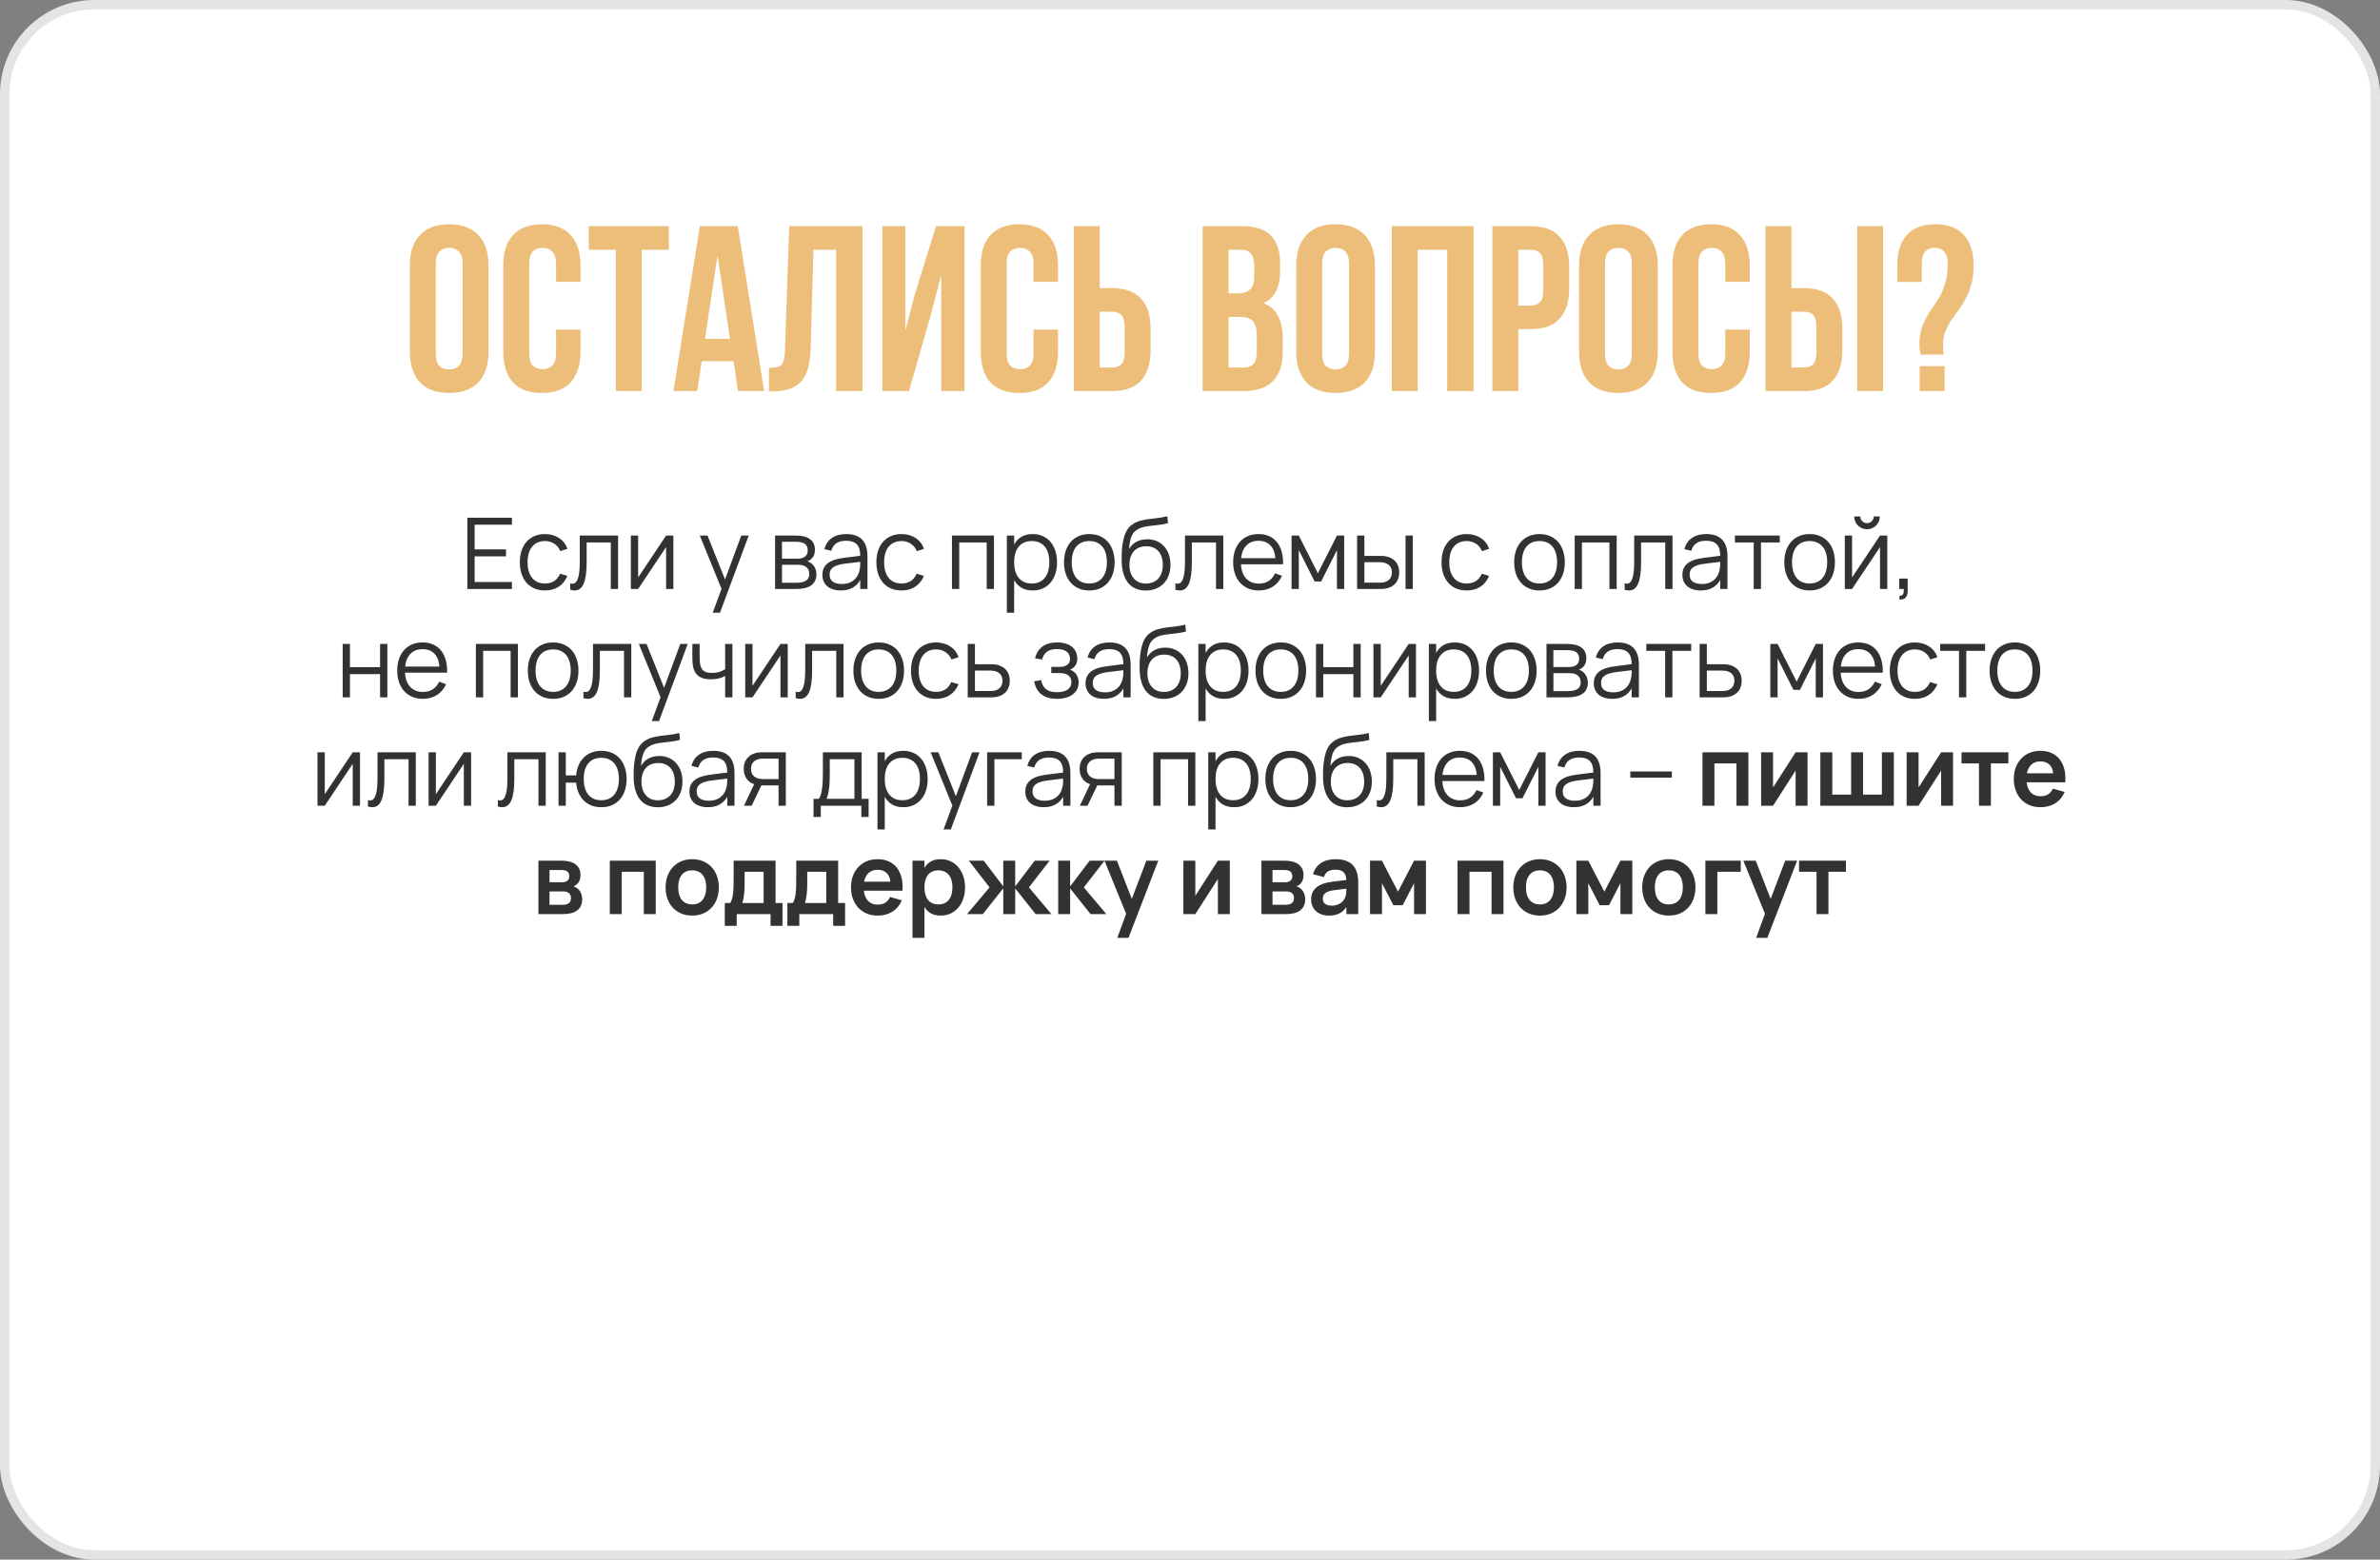<?xml version="1.0" encoding="UTF-8"?> <svg xmlns="http://www.w3.org/2000/svg" width="505" height="331" viewBox="0 0 505 331" fill="none"><rect x="0" y="0" width="505" height="331" fill="#808080" stroke="none"/><rect x="1" y="1" width="503" height="329" rx="19" fill="white" stroke="#E4E4E4" stroke-width="2"></rect><path d="M92.46 74.95C92.46 76.217 92.71 77.117 93.21 77.65C93.743 78.15 94.444 78.4 95.31 78.4C96.177 78.4 96.86 78.15 97.36 77.65C97.894 77.117 98.16 76.217 98.16 74.95V56.05C98.16 54.783 97.894 53.9 97.36 53.4C96.86 52.867 96.177 52.6 95.31 52.6C94.444 52.6 93.743 52.867 93.21 53.4C92.71 53.9 92.46 54.783 92.46 56.05V74.95ZM86.96 56.4C86.96 53.567 87.677 51.4 89.11 49.9C90.543 48.367 92.61 47.6 95.31 47.6C98.01 47.6 100.077 48.367 101.51 49.9C102.943 51.4 103.66 53.567 103.66 56.4V74.6C103.66 77.433 102.943 79.617 101.51 81.15C100.077 82.65 98.01 83.4 95.31 83.4C92.61 83.4 90.543 82.65 89.11 81.15C87.677 79.617 86.96 77.433 86.96 74.6V56.4ZM123.184 69.95V74.6C123.184 77.433 122.484 79.617 121.084 81.15C119.718 82.65 117.684 83.4 114.984 83.4C112.284 83.4 110.234 82.65 108.834 81.15C107.468 79.617 106.784 77.433 106.784 74.6V56.4C106.784 53.567 107.468 51.4 108.834 49.9C110.234 48.367 112.284 47.6 114.984 47.6C117.684 47.6 119.718 48.367 121.084 49.9C122.484 51.4 123.184 53.567 123.184 56.4V59.8H117.984V56.05C117.984 54.783 117.718 53.9 117.184 53.4C116.684 52.867 116.001 52.6 115.134 52.6C114.268 52.6 113.568 52.867 113.034 53.4C112.534 53.9 112.284 54.783 112.284 56.05V74.95C112.284 76.217 112.534 77.1 113.034 77.6C113.568 78.1 114.268 78.35 115.134 78.35C116.001 78.35 116.684 78.1 117.184 77.6C117.718 77.1 117.984 76.217 117.984 74.95V69.95H123.184ZM124.921 48H141.921V53H136.171V83H130.671V53H124.921V48ZM162.144 83H156.594L155.644 76.65H148.894L147.944 83H142.894L148.494 48H156.544L162.144 83ZM149.594 71.9H154.894L152.244 54.2L149.594 71.9ZM163.155 78.05C163.788 78.05 164.305 78.017 164.705 77.95C165.138 77.883 165.488 77.733 165.755 77.5C166.022 77.233 166.205 76.867 166.305 76.4C166.438 75.9 166.522 75.25 166.555 74.45L167.455 48H183.005V83H177.405V53H172.605L172.005 74.15C171.905 77.35 171.222 79.633 169.955 81C168.722 82.367 166.738 83.05 164.005 83.05H163.155V78.05ZM192.865 83H187.215V48H192.115V70.15L194.115 62.45L198.615 48H204.665V83H199.715V58.35L197.465 66.95L192.865 83ZM224.503 69.95V74.6C224.503 77.433 223.803 79.617 222.403 81.15C221.036 82.65 219.003 83.4 216.303 83.4C213.603 83.4 211.553 82.65 210.153 81.15C208.786 79.617 208.103 77.433 208.103 74.6V56.4C208.103 53.567 208.786 51.4 210.153 49.9C211.553 48.367 213.603 47.6 216.303 47.6C219.003 47.6 221.036 48.367 222.403 49.9C223.803 51.4 224.503 53.567 224.503 56.4V59.8H219.303V56.05C219.303 54.783 219.036 53.9 218.503 53.4C218.003 52.867 217.319 52.6 216.453 52.6C215.586 52.6 214.886 52.867 214.353 53.4C213.853 53.9 213.603 54.783 213.603 56.05V74.95C213.603 76.217 213.853 77.1 214.353 77.6C214.886 78.1 215.586 78.35 216.453 78.35C217.319 78.35 218.003 78.1 218.503 77.6C219.036 77.1 219.303 76.217 219.303 74.95V69.95H224.503ZM227.84 83V48H233.34V61.15H235.94C238.707 61.15 240.757 61.883 242.09 63.35C243.457 64.817 244.14 66.967 244.14 69.8V74.35C244.14 77.183 243.457 79.333 242.09 80.8C240.757 82.267 238.707 83 235.94 83H227.84ZM235.94 78C236.807 78 237.473 77.767 237.94 77.3C238.407 76.833 238.64 75.967 238.64 74.7V69.45C238.64 68.183 238.407 67.317 237.94 66.85C237.473 66.383 236.807 66.15 235.94 66.15H233.34V78H235.94ZM263.484 48C266.35 48 268.417 48.667 269.684 50C270.984 51.333 271.634 53.35 271.634 56.05V57.3C271.634 59.1 271.35 60.583 270.784 61.75C270.217 62.917 269.317 63.783 268.084 64.35C269.584 64.917 270.634 65.85 271.234 67.15C271.867 68.417 272.184 69.983 272.184 71.85V74.7C272.184 77.4 271.484 79.467 270.084 80.9C268.684 82.3 266.6 83 263.834 83H255.184V48H263.484ZM260.684 67.25V78H263.834C264.767 78 265.467 77.75 265.934 77.25C266.434 76.75 266.684 75.85 266.684 74.55V71.5C266.684 69.867 266.4 68.75 265.834 68.15C265.3 67.55 264.4 67.25 263.134 67.25H260.684ZM260.684 53V62.25H262.834C263.867 62.25 264.667 61.983 265.234 61.45C265.834 60.917 266.134 59.95 266.134 58.55V56.6C266.134 55.333 265.9 54.417 265.434 53.85C265 53.283 264.3 53 263.334 53H260.684ZM280.546 74.95C280.546 76.217 280.796 77.117 281.296 77.65C281.829 78.15 282.529 78.4 283.396 78.4C284.263 78.4 284.946 78.15 285.446 77.65C285.979 77.117 286.246 76.217 286.246 74.95V56.05C286.246 54.783 285.979 53.9 285.446 53.4C284.946 52.867 284.263 52.6 283.396 52.6C282.529 52.6 281.829 52.867 281.296 53.4C280.796 53.9 280.546 54.783 280.546 56.05V74.95ZM275.046 56.4C275.046 53.567 275.763 51.4 277.196 49.9C278.629 48.367 280.696 47.6 283.396 47.6C286.096 47.6 288.163 48.367 289.596 49.9C291.029 51.4 291.746 53.567 291.746 56.4V74.6C291.746 77.433 291.029 79.617 289.596 81.15C288.163 82.65 286.096 83.4 283.396 83.4C280.696 83.4 278.629 82.65 277.196 81.15C275.763 79.617 275.046 77.433 275.046 74.6V56.4ZM300.82 83H295.32V48H312.67V83H307.07V53H300.82V83ZM324.758 48C327.525 48 329.575 48.733 330.908 50.2C332.275 51.667 332.958 53.817 332.958 56.65V61.2C332.958 64.033 332.275 66.183 330.908 67.65C329.575 69.117 327.525 69.85 324.758 69.85H322.158V83H316.658V48H324.758ZM322.158 53V64.85H324.758C325.625 64.85 326.292 64.617 326.758 64.15C327.225 63.683 327.458 62.817 327.458 61.55V56.3C327.458 55.033 327.225 54.167 326.758 53.7C326.292 53.233 325.625 53 324.758 53H322.158ZM340.556 74.95C340.556 76.217 340.806 77.117 341.306 77.65C341.839 78.15 342.539 78.4 343.406 78.4C344.273 78.4 344.956 78.15 345.456 77.65C345.989 77.117 346.256 76.217 346.256 74.95V56.05C346.256 54.783 345.989 53.9 345.456 53.4C344.956 52.867 344.273 52.6 343.406 52.6C342.539 52.6 341.839 52.867 341.306 53.4C340.806 53.9 340.556 54.783 340.556 56.05V74.95ZM335.056 56.4C335.056 53.567 335.773 51.4 337.206 49.9C338.639 48.367 340.706 47.6 343.406 47.6C346.106 47.6 348.173 48.367 349.606 49.9C351.039 51.4 351.756 53.567 351.756 56.4V74.6C351.756 77.433 351.039 79.617 349.606 81.15C348.173 82.65 346.106 83.4 343.406 83.4C340.706 83.4 338.639 82.65 337.206 81.15C335.773 79.617 335.056 77.433 335.056 74.6V56.4ZM371.28 69.95V74.6C371.28 77.433 370.58 79.617 369.18 81.15C367.813 82.65 365.78 83.4 363.08 83.4C360.38 83.4 358.33 82.65 356.93 81.15C355.563 79.617 354.88 77.433 354.88 74.6V56.4C354.88 53.567 355.563 51.4 356.93 49.9C358.33 48.367 360.38 47.6 363.08 47.6C365.78 47.6 367.813 48.367 369.18 49.9C370.58 51.4 371.28 53.567 371.28 56.4V59.8H366.08V56.05C366.08 54.783 365.813 53.9 365.28 53.4C364.78 52.867 364.097 52.6 363.23 52.6C362.363 52.6 361.663 52.867 361.13 53.4C360.63 53.9 360.38 54.783 360.38 56.05V74.95C360.38 76.217 360.63 77.1 361.13 77.6C361.663 78.1 362.363 78.35 363.23 78.35C364.097 78.35 364.78 78.1 365.28 77.6C365.813 77.1 366.08 76.217 366.08 74.95V69.95H371.28ZM374.617 83V48H380.117V61.15H382.717C385.484 61.15 387.534 61.883 388.867 63.35C390.234 64.817 390.917 66.967 390.917 69.8V74.35C390.917 77.183 390.234 79.333 388.867 80.8C387.534 82.267 385.484 83 382.717 83H374.617ZM382.717 78C383.584 78 384.251 77.767 384.717 77.3C385.184 76.833 385.417 75.967 385.417 74.7V69.45C385.417 68.183 385.184 67.317 384.717 66.85C384.251 66.383 383.584 66.15 382.717 66.15H380.117V78H382.717ZM394.067 83V48H399.567V83H394.067ZM407.572 75.25C407.372 74.65 407.272 73.933 407.272 73.1C407.272 71.833 407.422 70.733 407.722 69.8C408.022 68.867 408.389 68.017 408.822 67.25C409.256 66.45 409.739 65.7 410.272 65C410.806 64.267 411.289 63.483 411.722 62.65C412.156 61.817 412.522 60.883 412.822 59.85C413.122 58.783 413.272 57.517 413.272 56.05C413.272 54.783 413.022 53.9 412.522 53.4C412.056 52.867 411.389 52.6 410.522 52.6C409.656 52.6 408.972 52.867 408.472 53.4C408.006 53.9 407.772 54.783 407.772 56.05V59.85H402.572V56.4C402.572 53.567 403.239 51.4 404.572 49.9C405.939 48.367 407.972 47.6 410.672 47.6C413.372 47.6 415.389 48.367 416.722 49.9C418.089 51.4 418.772 53.567 418.772 56.4C418.772 57.933 418.606 59.267 418.272 60.4C417.972 61.5 417.572 62.5 417.072 63.4C416.606 64.3 416.089 65.133 415.522 65.9C414.956 66.633 414.422 67.367 413.922 68.1C413.456 68.833 413.056 69.617 412.722 70.45C412.422 71.283 412.272 72.233 412.272 73.3C412.272 74.033 412.339 74.683 412.472 75.25H407.572ZM412.622 77.7V83H407.322V77.7H412.622Z" fill="#EDBE7A"></path><path d="M99.166 125V109.88H108.627V111.36H100.71V116.589H107.367V118.07H100.71V123.519H108.627V125H99.166ZM115.637 125.315C114.804 125.315 114.058 125.175 113.4 124.895C112.742 124.608 112.182 124.205 111.72 123.688C111.265 123.162 110.915 122.532 110.67 121.797C110.425 121.055 110.303 120.233 110.303 119.33C110.303 118.413 110.425 117.587 110.67 116.852C110.915 116.117 111.269 115.49 111.731 114.972C112.193 114.447 112.753 114.045 113.411 113.765C114.076 113.485 114.821 113.345 115.647 113.345C116.221 113.345 116.76 113.418 117.264 113.565C117.775 113.712 118.234 113.922 118.64 114.195C119.053 114.461 119.41 114.79 119.711 115.182C120.012 115.567 120.239 116.001 120.393 116.484L118.881 116.967C118.748 116.631 118.573 116.33 118.356 116.064C118.139 115.798 117.891 115.574 117.611 115.392C117.338 115.21 117.033 115.07 116.697 114.972C116.361 114.874 116.008 114.825 115.637 114.825C115.042 114.825 114.513 114.93 114.051 115.14C113.589 115.35 113.201 115.651 112.886 116.043C112.578 116.428 112.343 116.901 112.182 117.461C112.021 118.014 111.941 118.637 111.941 119.33C111.941 120.009 112.018 120.625 112.172 121.178C112.333 121.731 112.567 122.207 112.875 122.606C113.183 122.998 113.568 123.302 114.03 123.519C114.492 123.729 115.028 123.834 115.637 123.834C116.421 123.834 117.079 123.659 117.611 123.309C118.143 122.952 118.552 122.434 118.839 121.755L120.393 122.217C119.966 123.232 119.347 124.002 118.535 124.527C117.73 125.053 116.764 125.315 115.637 125.315ZM120.993 123.792C121.175 123.848 121.333 123.876 121.466 123.876C121.76 123.876 122.005 123.764 122.201 123.54C122.404 123.316 122.565 122.994 122.684 122.574C122.81 122.154 122.897 121.643 122.946 121.041C122.995 120.432 123.02 119.746 123.02 118.983V113.66H131.147V125H129.603V115.13H124.479V119.33C124.479 121.388 124.269 122.9 123.849 123.866C123.429 124.832 122.789 125.315 121.928 125.315C121.641 125.315 121.329 125.263 120.993 125.158V123.792ZM142.88 113.66V125H141.337V116.106L135.404 125H133.861V113.66H135.404V122.553L141.337 113.66H142.88ZM151.228 130.04L153.097 124.979L148.488 113.66H150.126L153.843 122.984L157.287 113.66H158.862L152.772 130.04H151.228ZM168.953 125H164.459V113.66H168.838C170.175 113.66 171.186 113.915 171.872 114.426C172.565 114.937 172.912 115.697 172.912 116.705C172.912 117.342 172.765 117.86 172.471 118.259C172.177 118.658 171.792 118.948 171.316 119.13C171.582 119.207 171.83 119.326 172.061 119.487C172.299 119.648 172.502 119.848 172.67 120.086C172.845 120.324 172.982 120.593 173.08 120.894C173.185 121.195 173.237 121.521 173.237 121.871C173.237 122.9 172.873 123.68 172.145 124.212C171.424 124.737 170.36 125 168.953 125ZM168.817 114.983H165.919V118.563H169.237C169.559 118.563 169.849 118.528 170.108 118.458C170.374 118.388 170.602 118.283 170.791 118.143C170.98 118.003 171.127 117.825 171.232 117.608C171.337 117.391 171.389 117.135 171.389 116.841C171.389 116.512 171.34 116.232 171.242 116.001C171.151 115.763 171.004 115.571 170.801 115.424C170.598 115.27 170.332 115.158 170.003 115.088C169.674 115.018 169.279 114.983 168.817 114.983ZM168.922 123.677C169.86 123.677 170.56 123.53 171.022 123.236C171.484 122.942 171.715 122.466 171.715 121.808C171.715 121.451 171.652 121.15 171.526 120.905C171.407 120.66 171.242 120.46 171.032 120.306C170.822 120.152 170.574 120.04 170.287 119.97C170 119.9 169.692 119.865 169.363 119.865H165.929V123.677H168.922ZM179.549 113.345C182.559 113.345 184.064 114.916 184.064 118.059V125H182.531V123.089C182.125 123.817 181.576 124.37 180.883 124.748C180.19 125.126 179.367 125.315 178.415 125.315C177.806 125.315 177.26 125.238 176.777 125.084C176.294 124.937 175.885 124.723 175.549 124.443C175.213 124.156 174.954 123.81 174.772 123.404C174.59 122.998 174.499 122.539 174.499 122.028C174.499 121.433 174.607 120.926 174.824 120.506C175.048 120.079 175.36 119.725 175.759 119.445C176.165 119.158 176.651 118.931 177.218 118.763C177.792 118.595 178.426 118.469 179.119 118.385L182.531 117.954C182.531 116.841 182.29 116.033 181.807 115.529C181.324 115.018 180.564 114.762 179.528 114.762C177.82 114.762 176.774 115.473 176.389 116.894L174.929 116.547C175.195 115.511 175.724 114.72 176.515 114.174C177.313 113.621 178.324 113.345 179.549 113.345ZM179.266 119.634C178.692 119.704 178.198 119.802 177.785 119.928C177.379 120.054 177.043 120.212 176.777 120.401C176.518 120.583 176.329 120.803 176.21 121.062C176.091 121.314 176.032 121.608 176.032 121.944C176.032 123.274 176.917 123.939 178.688 123.939C179.178 123.939 179.63 123.873 180.043 123.74C180.456 123.6 180.82 123.404 181.135 123.152C181.457 122.893 181.723 122.581 181.933 122.217C182.143 121.853 182.293 121.447 182.384 120.999C182.454 120.712 182.496 120.411 182.51 120.096C182.524 119.774 182.531 119.487 182.531 119.235L179.266 119.634ZM191.292 125.315C190.459 125.315 189.713 125.175 189.055 124.895C188.397 124.608 187.837 124.205 187.375 123.688C186.92 123.162 186.57 122.532 186.325 121.797C186.08 121.055 185.958 120.233 185.958 119.33C185.958 118.413 186.08 117.587 186.325 116.852C186.57 116.117 186.924 115.49 187.386 114.972C187.848 114.447 188.408 114.045 189.066 113.765C189.731 113.485 190.476 113.345 191.302 113.345C191.876 113.345 192.415 113.418 192.919 113.565C193.43 113.712 193.889 113.922 194.295 114.195C194.708 114.461 195.065 114.79 195.366 115.182C195.667 115.567 195.894 116.001 196.048 116.484L194.536 116.967C194.403 116.631 194.228 116.33 194.011 116.064C193.794 115.798 193.546 115.574 193.266 115.392C192.993 115.21 192.688 115.07 192.352 114.972C192.016 114.874 191.663 114.825 191.292 114.825C190.697 114.825 190.168 114.93 189.706 115.14C189.244 115.35 188.856 115.651 188.541 116.043C188.233 116.428 187.998 116.901 187.837 117.461C187.676 118.014 187.596 118.637 187.596 119.33C187.596 120.009 187.673 120.625 187.827 121.178C187.988 121.731 188.222 122.207 188.53 122.606C188.838 122.998 189.223 123.302 189.685 123.519C190.147 123.729 190.683 123.834 191.292 123.834C192.076 123.834 192.734 123.659 193.266 123.309C193.798 122.952 194.207 122.434 194.494 121.755L196.048 122.217C195.621 123.232 195.002 124.002 194.19 124.527C193.385 125.053 192.419 125.315 191.292 125.315ZM201.989 125V113.66H210.904V125H209.36V115.13H203.533V125H201.989ZM213.643 130.04V113.66H215.187V115.56C215.558 114.867 216.069 114.325 216.72 113.933C217.371 113.541 218.172 113.345 219.124 113.345C219.929 113.345 220.65 113.492 221.287 113.786C221.931 114.08 222.474 114.493 222.915 115.025C223.363 115.55 223.702 116.18 223.933 116.915C224.171 117.643 224.29 118.444 224.29 119.319C224.29 120.208 224.171 121.024 223.933 121.766C223.695 122.501 223.352 123.131 222.904 123.656C222.456 124.181 221.914 124.59 221.277 124.884C220.64 125.172 219.922 125.315 219.124 125.315C218.165 125.315 217.364 125.119 216.72 124.727C216.076 124.335 215.565 123.792 215.187 123.099V130.04H213.643ZM218.914 123.834C219.544 123.834 220.094 123.726 220.563 123.509C221.032 123.285 221.42 122.977 221.728 122.585C222.036 122.186 222.267 121.71 222.421 121.157C222.575 120.604 222.652 119.991 222.652 119.319C222.652 118.633 222.575 118.014 222.421 117.461C222.267 116.908 222.033 116.439 221.718 116.054C221.41 115.662 221.021 115.361 220.552 115.151C220.083 114.934 219.537 114.825 218.914 114.825C218.277 114.825 217.724 114.937 217.255 115.161C216.793 115.378 216.408 115.686 216.1 116.085C215.792 116.477 215.561 116.95 215.407 117.503C215.26 118.049 215.187 118.654 215.187 119.319C215.187 119.998 215.264 120.618 215.418 121.178C215.579 121.731 215.813 122.207 216.121 122.606C216.436 122.998 216.825 123.302 217.287 123.519C217.756 123.729 218.298 123.834 218.914 123.834ZM231.13 125.315C230.29 125.315 229.537 125.168 228.872 124.874C228.207 124.58 227.644 124.17 227.182 123.645C226.72 123.113 226.366 122.48 226.121 121.745C225.883 121.01 225.764 120.201 225.764 119.319C225.764 118.43 225.887 117.618 226.132 116.883C226.384 116.148 226.741 115.518 227.203 114.993C227.665 114.468 228.228 114.062 228.893 113.775C229.558 113.488 230.304 113.345 231.13 113.345C231.977 113.345 232.733 113.492 233.398 113.786C234.063 114.08 234.626 114.489 235.088 115.014C235.55 115.539 235.9 116.169 236.138 116.904C236.383 117.632 236.506 118.437 236.506 119.319C236.506 120.208 236.383 121.024 236.138 121.766C235.893 122.501 235.54 123.131 235.078 123.656C234.616 124.181 234.052 124.59 233.387 124.884C232.722 125.172 231.97 125.315 231.13 125.315ZM231.13 123.834C231.753 123.834 232.295 123.726 232.757 123.509C233.226 123.292 233.615 122.987 233.923 122.595C234.238 122.203 234.472 121.731 234.626 121.178C234.787 120.618 234.868 119.998 234.868 119.319C234.868 118.626 234.787 118.003 234.626 117.45C234.472 116.897 234.238 116.428 233.923 116.043C233.608 115.651 233.216 115.35 232.747 115.14C232.285 114.93 231.746 114.825 231.13 114.825C230.507 114.825 229.961 114.934 229.492 115.151C229.03 115.361 228.641 115.665 228.326 116.064C228.018 116.456 227.787 116.929 227.633 117.482C227.479 118.035 227.402 118.647 227.402 119.319C227.402 120.012 227.483 120.639 227.644 121.199C227.805 121.752 228.039 122.224 228.347 122.616C228.662 123.008 229.051 123.309 229.513 123.519C229.982 123.729 230.521 123.834 231.13 123.834ZM243.085 125.326C242.28 125.319 241.566 125.179 240.943 124.905C240.327 124.632 239.806 124.237 239.379 123.719C238.952 123.194 238.623 122.553 238.392 121.797C238.161 121.041 238.031 120.18 238.003 119.215C237.989 118.766 237.989 118.259 238.003 117.692C238.017 117.125 238.056 116.568 238.119 116.022C238.196 115.42 238.29 114.874 238.402 114.384C238.521 113.887 238.668 113.443 238.843 113.051C239.025 112.652 239.242 112.302 239.494 112.001C239.753 111.693 240.061 111.427 240.418 111.203C240.929 110.881 241.454 110.65 241.993 110.51C242.532 110.363 243.096 110.251 243.684 110.174C244.279 110.097 244.905 110.023 245.563 109.953C246.228 109.876 246.939 109.747 247.695 109.565L247.821 111.035C247.128 111.21 246.473 111.332 245.857 111.402C245.248 111.472 244.671 111.539 244.125 111.602C243.586 111.665 243.082 111.749 242.613 111.854C242.151 111.959 241.72 112.134 241.321 112.379C241.048 112.547 240.81 112.743 240.607 112.967C240.411 113.191 240.243 113.467 240.103 113.796C239.97 114.118 239.858 114.503 239.767 114.951C239.683 115.392 239.613 115.914 239.557 116.516C240.012 115.795 240.562 115.27 241.206 114.941C241.857 114.612 242.609 114.448 243.463 114.448C244.191 114.448 244.853 114.577 245.448 114.836C246.05 115.095 246.564 115.462 246.991 115.938C247.425 116.407 247.761 116.978 247.999 117.65C248.237 118.315 248.356 119.053 248.356 119.865C248.356 120.698 248.23 121.451 247.978 122.123C247.726 122.795 247.369 123.369 246.907 123.845C246.452 124.321 245.899 124.688 245.248 124.947C244.604 125.2 243.883 125.326 243.085 125.326ZM243.127 123.845C243.694 123.845 244.198 123.754 244.639 123.572C245.087 123.39 245.465 123.127 245.773 122.784C246.088 122.441 246.326 122.028 246.487 121.545C246.648 121.062 246.729 120.516 246.729 119.907C246.729 119.298 246.652 118.749 246.498 118.259C246.344 117.762 246.116 117.342 245.815 116.999C245.521 116.656 245.157 116.393 244.723 116.211C244.289 116.022 243.796 115.928 243.243 115.928C242.669 115.928 242.158 116.019 241.71 116.201C241.269 116.383 240.894 116.645 240.586 116.988C240.285 117.331 240.054 117.748 239.893 118.238C239.732 118.728 239.652 119.284 239.652 119.907C239.652 120.502 239.732 121.045 239.893 121.535C240.054 122.018 240.285 122.431 240.586 122.774C240.887 123.117 241.251 123.383 241.678 123.572C242.112 123.754 242.595 123.845 243.127 123.845ZM249.411 123.792C249.593 123.848 249.75 123.876 249.883 123.876C250.177 123.876 250.422 123.764 250.618 123.54C250.821 123.316 250.982 122.994 251.101 122.574C251.227 122.154 251.315 121.643 251.364 121.041C251.413 120.432 251.437 119.746 251.437 118.983V113.66H259.564V125H258.021V115.13H252.897V119.33C252.897 121.388 252.687 122.9 252.267 123.866C251.847 124.832 251.206 125.315 250.345 125.315C250.058 125.315 249.747 125.263 249.411 125.158V123.792ZM267.087 123.855C267.934 123.855 268.641 123.666 269.208 123.288C269.775 122.91 270.227 122.371 270.563 121.671L272.022 122.207C271.567 123.208 270.913 123.978 270.059 124.517C269.212 125.049 268.221 125.315 267.087 125.315C266.268 125.315 265.523 125.175 264.851 124.895C264.186 124.608 263.615 124.205 263.139 123.688C262.67 123.169 262.306 122.543 262.047 121.808C261.788 121.066 261.659 120.24 261.659 119.33C261.659 118.413 261.785 117.587 262.037 116.852C262.289 116.11 262.649 115.48 263.118 114.962C263.587 114.444 264.151 114.045 264.809 113.765C265.467 113.485 266.205 113.345 267.024 113.345C267.878 113.345 268.634 113.492 269.292 113.786C269.95 114.08 270.503 114.503 270.951 115.056C271.399 115.609 271.732 116.281 271.949 117.072C272.173 117.863 272.271 118.759 272.243 119.76H263.307C263.342 120.404 263.454 120.982 263.643 121.493C263.832 121.997 264.088 122.424 264.41 122.774C264.739 123.124 265.127 123.393 265.575 123.582C266.03 123.764 266.534 123.855 267.087 123.855ZM270.615 118.469C270.517 117.272 270.16 116.358 269.544 115.728C268.928 115.091 268.088 114.773 267.024 114.773C265.967 114.773 265.12 115.095 264.483 115.739C263.846 116.383 263.465 117.293 263.339 118.469H270.615ZM274.045 125V113.66H275.588L279.631 121.661L283.684 113.66H285.217V125H283.684V116.736L280.324 123.414H278.948L275.588 116.736V125H274.045ZM298.234 125V113.66H299.778V125H298.234ZM292.984 125H287.955V113.66H289.498V117.975H292.984C293.628 117.975 294.192 118.063 294.675 118.238C295.165 118.413 295.574 118.654 295.903 118.962C296.232 119.27 296.477 119.641 296.638 120.075C296.806 120.502 296.89 120.971 296.89 121.482C296.89 121.993 296.806 122.466 296.638 122.9C296.477 123.327 296.232 123.698 295.903 124.013C295.574 124.321 295.165 124.562 294.675 124.737C294.192 124.912 293.628 125 292.984 125ZM292.816 123.656C293.243 123.656 293.614 123.603 293.929 123.498C294.251 123.386 294.517 123.236 294.727 123.047C294.937 122.851 295.091 122.62 295.189 122.354C295.294 122.088 295.347 121.797 295.347 121.482C295.347 121.167 295.294 120.877 295.189 120.611C295.091 120.345 294.937 120.117 294.727 119.928C294.517 119.739 294.251 119.592 293.929 119.487C293.614 119.375 293.243 119.319 292.816 119.319H289.498V123.656H292.816ZM311.208 125.315C310.375 125.315 309.63 125.175 308.972 124.895C308.314 124.608 307.754 124.205 307.292 123.688C306.837 123.162 306.487 122.532 306.242 121.797C305.997 121.055 305.874 120.233 305.874 119.33C305.874 118.413 305.997 117.587 306.242 116.852C306.487 116.117 306.84 115.49 307.302 114.972C307.764 114.447 308.324 114.045 308.982 113.765C309.647 113.485 310.393 113.345 311.219 113.345C311.793 113.345 312.332 113.418 312.836 113.565C313.347 113.712 313.805 113.922 314.211 114.195C314.624 114.461 314.981 114.79 315.282 115.182C315.583 115.567 315.811 116.001 315.965 116.484L314.453 116.967C314.32 116.631 314.145 116.33 313.928 116.064C313.711 115.798 313.462 115.574 313.182 115.392C312.909 115.21 312.605 115.07 312.269 114.972C311.933 114.874 311.579 114.825 311.208 114.825C310.613 114.825 310.085 114.93 309.623 115.14C309.161 115.35 308.772 115.651 308.457 116.043C308.149 116.428 307.915 116.901 307.754 117.461C307.593 118.014 307.512 118.637 307.512 119.33C307.512 120.009 307.589 120.625 307.743 121.178C307.904 121.731 308.139 122.207 308.447 122.606C308.755 122.998 309.14 123.302 309.602 123.519C310.064 123.729 310.599 123.834 311.208 123.834C311.992 123.834 312.65 123.659 313.182 123.309C313.714 122.952 314.124 122.434 314.411 121.755L315.965 122.217C315.538 123.232 314.918 124.002 314.106 124.527C313.301 125.053 312.335 125.315 311.208 125.315ZM326.652 125.315C325.812 125.315 325.059 125.168 324.394 124.874C323.729 124.58 323.166 124.17 322.704 123.645C322.242 123.113 321.888 122.48 321.643 121.745C321.405 121.01 321.286 120.201 321.286 119.319C321.286 118.43 321.409 117.618 321.654 116.883C321.906 116.148 322.263 115.518 322.725 114.993C323.187 114.468 323.75 114.062 324.415 113.775C325.08 113.488 325.826 113.345 326.652 113.345C327.499 113.345 328.255 113.492 328.92 113.786C329.585 114.08 330.148 114.489 330.61 115.014C331.072 115.539 331.422 116.169 331.66 116.904C331.905 117.632 332.028 118.437 332.028 119.319C332.028 120.208 331.905 121.024 331.66 121.766C331.415 122.501 331.062 123.131 330.6 123.656C330.138 124.181 329.574 124.59 328.909 124.884C328.244 125.172 327.492 125.315 326.652 125.315ZM326.652 123.834C327.275 123.834 327.817 123.726 328.279 123.509C328.748 123.292 329.137 122.987 329.445 122.595C329.76 122.203 329.994 121.731 330.148 121.178C330.309 120.618 330.39 119.998 330.39 119.319C330.39 118.626 330.309 118.003 330.148 117.45C329.994 116.897 329.76 116.428 329.445 116.043C329.13 115.651 328.738 115.35 328.269 115.14C327.807 114.93 327.268 114.825 326.652 114.825C326.029 114.825 325.483 114.934 325.014 115.151C324.552 115.361 324.163 115.665 323.848 116.064C323.54 116.456 323.309 116.929 323.155 117.482C323.001 118.035 322.924 118.647 322.924 119.319C322.924 120.012 323.005 120.639 323.166 121.199C323.327 121.752 323.561 122.224 323.869 122.616C324.184 123.008 324.573 123.309 325.035 123.519C325.504 123.729 326.043 123.834 326.652 123.834ZM334.124 125V113.66H343.038V125H341.495V115.13H335.667V125H334.124ZM344.728 123.792C344.91 123.848 345.067 123.876 345.2 123.876C345.494 123.876 345.739 123.764 345.935 123.54C346.138 123.316 346.299 122.994 346.418 122.574C346.544 122.154 346.632 121.643 346.681 121.041C346.73 120.432 346.754 119.746 346.754 118.983V113.66H354.881V125H353.338V115.13H348.214V119.33C348.214 121.388 348.004 122.9 347.584 123.866C347.164 124.832 346.523 125.315 345.662 125.315C345.375 125.315 345.064 125.263 344.728 125.158V123.792ZM362.026 113.345C365.036 113.345 366.541 114.916 366.541 118.059V125H365.008V123.089C364.602 123.817 364.053 124.37 363.36 124.748C362.667 125.126 361.844 125.315 360.892 125.315C360.283 125.315 359.737 125.238 359.254 125.084C358.771 124.937 358.362 124.723 358.026 124.443C357.69 124.156 357.431 123.81 357.249 123.404C357.067 122.998 356.976 122.539 356.976 122.028C356.976 121.433 357.084 120.926 357.301 120.506C357.525 120.079 357.837 119.725 358.236 119.445C358.642 119.158 359.128 118.931 359.695 118.763C360.269 118.595 360.903 118.469 361.596 118.385L365.008 117.954C365.008 116.841 364.767 116.033 364.284 115.529C363.801 115.018 363.041 114.762 362.005 114.762C360.297 114.762 359.251 115.473 358.866 116.894L357.406 116.547C357.672 115.511 358.201 114.72 358.992 114.174C359.79 113.621 360.801 113.345 362.026 113.345ZM361.743 119.634C361.169 119.704 360.675 119.802 360.262 119.928C359.856 120.054 359.52 120.212 359.254 120.401C358.995 120.583 358.806 120.803 358.687 121.062C358.568 121.314 358.509 121.608 358.509 121.944C358.509 123.274 359.394 123.939 361.165 123.939C361.655 123.939 362.107 123.873 362.52 123.74C362.933 123.6 363.297 123.404 363.612 123.152C363.934 122.893 364.2 122.581 364.41 122.217C364.62 121.853 364.77 121.447 364.861 120.999C364.931 120.712 364.973 120.411 364.987 120.096C365.001 119.774 365.008 119.487 365.008 119.235L361.743 119.634ZM372.11 125V115.13H368.12V113.66H377.643V115.13H373.653V125H372.11ZM383.967 125.315C383.127 125.315 382.375 125.168 381.71 124.874C381.045 124.58 380.481 124.17 380.019 123.645C379.557 123.113 379.204 122.48 378.959 121.745C378.721 121.01 378.602 120.201 378.602 119.319C378.602 118.43 378.724 117.618 378.969 116.883C379.221 116.148 379.578 115.518 380.04 114.993C380.502 114.468 381.066 114.062 381.731 113.775C382.396 113.488 383.141 113.345 383.967 113.345C384.814 113.345 385.57 113.492 386.235 113.786C386.9 114.08 387.464 114.489 387.926 115.014C388.388 115.539 388.738 116.169 388.976 116.904C389.221 117.632 389.343 118.437 389.343 119.319C389.343 120.208 389.221 121.024 388.976 121.766C388.731 122.501 388.377 123.131 387.915 123.656C387.453 124.181 386.89 124.59 386.225 124.884C385.56 125.172 384.807 125.315 383.967 125.315ZM383.967 123.834C384.59 123.834 385.133 123.726 385.595 123.509C386.064 123.292 386.452 122.987 386.76 122.595C387.075 122.203 387.31 121.731 387.464 121.178C387.625 120.618 387.705 119.998 387.705 119.319C387.705 118.626 387.625 118.003 387.464 117.45C387.31 116.897 387.075 116.428 386.76 116.043C386.445 115.651 386.053 115.35 385.584 115.14C385.122 114.93 384.583 114.825 383.967 114.825C383.344 114.825 382.798 114.934 382.329 115.151C381.867 115.361 381.479 115.665 381.164 116.064C380.856 116.456 380.625 116.929 380.471 117.482C380.317 118.035 380.24 118.647 380.24 119.319C380.24 120.012 380.32 120.639 380.481 121.199C380.642 121.752 380.877 122.224 381.185 122.616C381.5 123.008 381.888 123.309 382.35 123.519C382.819 123.729 383.358 123.834 383.967 123.834ZM396.153 112.316C395.663 112.316 395.208 112.197 394.788 111.959C394.375 111.714 394.046 111.385 393.801 110.972C393.563 110.552 393.444 110.097 393.444 109.607H394.725C394.725 109.866 394.788 110.104 394.914 110.321C395.047 110.538 395.222 110.713 395.439 110.846C395.656 110.972 395.894 111.035 396.153 111.035C396.412 111.035 396.65 110.972 396.867 110.846C397.091 110.713 397.266 110.538 397.392 110.321C397.518 110.104 397.581 109.866 397.581 109.607H398.862C398.862 110.097 398.74 110.552 398.495 110.972C398.257 111.385 397.928 111.714 397.508 111.959C397.095 112.197 396.643 112.316 396.153 112.316ZM400.458 113.66V125H398.915V116.106L392.982 125H391.439V113.66H392.982V122.553L398.915 113.66H400.458ZM403.08 126.428C403.108 126.428 403.136 126.428 403.164 126.428C403.353 126.428 403.507 126.383 403.626 126.292C403.752 126.208 403.836 126.085 403.878 125.924C403.927 125.77 403.952 125.581 403.952 125.357C403.952 125.329 403.952 125.298 403.952 125.263C403.945 125.214 403.941 125.168 403.941 125.126C403.941 125.084 403.941 125.042 403.941 125H402.986V122.784H404.781V125.42C404.781 125.847 404.708 126.204 404.561 126.491C404.414 126.785 404.228 126.981 404.004 127.079C403.78 127.184 403.567 127.237 403.364 127.237C403.245 127.237 403.119 127.223 402.986 127.195L403.08 126.428ZM72.708 148V136.66H74.252V141.595H80.646V136.66H82.19V148H80.646V143.065H74.252V148H72.708ZM89.714 146.855C90.561 146.855 91.268 146.666 91.835 146.288C92.402 145.91 92.854 145.371 93.19 144.671L94.649 145.207C94.194 146.208 93.54 146.978 92.686 147.517C91.839 148.049 90.848 148.315 89.714 148.315C88.895 148.315 88.15 148.175 87.478 147.895C86.813 147.608 86.242 147.205 85.766 146.688C85.297 146.169 84.933 145.543 84.674 144.808C84.415 144.066 84.286 143.24 84.286 142.33C84.286 141.413 84.412 140.587 84.664 139.852C84.916 139.11 85.276 138.48 85.745 137.962C86.214 137.444 86.778 137.045 87.436 136.765C88.094 136.485 88.832 136.345 89.651 136.345C90.505 136.345 91.261 136.492 91.919 136.786C92.577 137.08 93.13 137.503 93.578 138.056C94.026 138.609 94.359 139.281 94.576 140.072C94.8 140.863 94.898 141.759 94.87 142.76H85.934C85.969 143.404 86.081 143.982 86.27 144.493C86.459 144.997 86.715 145.424 87.037 145.774C87.366 146.124 87.754 146.393 88.202 146.582C88.657 146.764 89.161 146.855 89.714 146.855ZM93.242 141.469C93.144 140.272 92.787 139.358 92.171 138.728C91.555 138.091 90.715 137.773 89.651 137.773C88.594 137.773 87.747 138.095 87.11 138.739C86.473 139.383 86.092 140.293 85.966 141.469H93.242ZM100.974 148V136.66H109.888V148H108.345V138.13H102.517V148H100.974ZM117.363 148.315C116.523 148.315 115.771 148.168 115.106 147.874C114.441 147.58 113.877 147.17 113.415 146.645C112.953 146.113 112.6 145.48 112.355 144.745C112.117 144.01 111.998 143.201 111.998 142.319C111.998 141.43 112.12 140.618 112.365 139.883C112.617 139.148 112.974 138.518 113.436 137.993C113.898 137.468 114.462 137.062 115.127 136.775C115.792 136.488 116.537 136.345 117.363 136.345C118.21 136.345 118.966 136.492 119.631 136.786C120.296 137.08 120.86 137.489 121.322 138.014C121.784 138.539 122.134 139.169 122.372 139.904C122.617 140.632 122.739 141.437 122.739 142.319C122.739 143.208 122.617 144.024 122.372 144.766C122.127 145.501 121.773 146.131 121.311 146.656C120.849 147.181 120.286 147.59 119.621 147.884C118.956 148.172 118.203 148.315 117.363 148.315ZM117.363 146.834C117.986 146.834 118.529 146.726 118.991 146.509C119.46 146.292 119.848 145.987 120.156 145.595C120.471 145.203 120.706 144.731 120.86 144.178C121.021 143.618 121.101 142.998 121.101 142.319C121.101 141.626 121.021 141.003 120.86 140.45C120.706 139.897 120.471 139.428 120.156 139.043C119.841 138.651 119.449 138.35 118.98 138.14C118.518 137.93 117.979 137.825 117.363 137.825C116.74 137.825 116.194 137.934 115.725 138.151C115.263 138.361 114.875 138.665 114.56 139.064C114.252 139.456 114.021 139.929 113.867 140.482C113.713 141.035 113.636 141.647 113.636 142.319C113.636 143.012 113.716 143.639 113.877 144.199C114.038 144.752 114.273 145.224 114.581 145.616C114.896 146.008 115.284 146.309 115.746 146.519C116.215 146.729 116.754 146.834 117.363 146.834ZM123.795 146.792C123.977 146.848 124.135 146.876 124.268 146.876C124.562 146.876 124.807 146.764 125.003 146.54C125.206 146.316 125.367 145.994 125.486 145.574C125.612 145.154 125.699 144.643 125.748 144.041C125.797 143.432 125.822 142.746 125.822 141.983V136.66H133.949V148H132.405V138.13H127.281V142.33C127.281 144.388 127.071 145.9 126.651 146.866C126.231 147.832 125.591 148.315 124.73 148.315C124.443 148.315 124.131 148.263 123.795 148.158V146.792ZM138.291 153.04L140.16 147.979L135.55 136.66H137.188L140.905 145.984L144.349 136.66H145.924L139.834 153.04H138.291ZM153.869 148V143.453C153.47 143.684 153.015 143.863 152.504 143.989C152 144.108 151.43 144.167 150.793 144.167C150.121 144.167 149.54 144.083 149.05 143.915C148.56 143.74 148.154 143.474 147.832 143.117C147.517 142.753 147.282 142.298 147.128 141.752C146.981 141.199 146.908 140.545 146.908 139.789V136.66H148.451V139.579C148.451 140.146 148.49 140.632 148.567 141.038C148.651 141.444 148.791 141.78 148.987 142.046C149.19 142.305 149.456 142.498 149.785 142.624C150.121 142.75 150.537 142.813 151.034 142.813C151.622 142.813 152.144 142.746 152.599 142.613C153.054 142.48 153.477 142.281 153.869 142.015V136.66H155.402V148H153.869ZM167.144 136.66V148H165.601V139.106L159.668 148H158.125V136.66H159.668V145.553L165.601 136.66H167.144ZM168.831 146.792C169.013 146.848 169.171 146.876 169.304 146.876C169.598 146.876 169.843 146.764 170.039 146.54C170.242 146.316 170.403 145.994 170.522 145.574C170.648 145.154 170.735 144.643 170.784 144.041C170.833 143.432 170.858 142.746 170.858 141.983V136.66H178.985V148H177.441V138.13H172.317V142.33C172.317 144.388 172.107 145.9 171.687 146.866C171.267 147.832 170.627 148.315 169.766 148.315C169.479 148.315 169.167 148.263 168.831 148.158V146.792ZM186.445 148.315C185.605 148.315 184.853 148.168 184.188 147.874C183.523 147.58 182.959 147.17 182.497 146.645C182.035 146.113 181.682 145.48 181.437 144.745C181.199 144.01 181.08 143.201 181.08 142.319C181.08 141.43 181.202 140.618 181.447 139.883C181.699 139.148 182.056 138.518 182.518 137.993C182.98 137.468 183.544 137.062 184.209 136.775C184.874 136.488 185.619 136.345 186.445 136.345C187.292 136.345 188.048 136.492 188.713 136.786C189.378 137.08 189.942 137.489 190.404 138.014C190.866 138.539 191.216 139.169 191.454 139.904C191.699 140.632 191.821 141.437 191.821 142.319C191.821 143.208 191.699 144.024 191.454 144.766C191.209 145.501 190.855 146.131 190.393 146.656C189.931 147.181 189.368 147.59 188.703 147.884C188.038 148.172 187.285 148.315 186.445 148.315ZM186.445 146.834C187.068 146.834 187.611 146.726 188.073 146.509C188.542 146.292 188.93 145.987 189.238 145.595C189.553 145.203 189.788 144.731 189.942 144.178C190.103 143.618 190.183 142.998 190.183 142.319C190.183 141.626 190.103 141.003 189.942 140.45C189.788 139.897 189.553 139.428 189.238 139.043C188.923 138.651 188.531 138.35 188.062 138.14C187.6 137.93 187.061 137.825 186.445 137.825C185.822 137.825 185.276 137.934 184.807 138.151C184.345 138.361 183.957 138.665 183.642 139.064C183.334 139.456 183.103 139.929 182.949 140.482C182.795 141.035 182.718 141.647 182.718 142.319C182.718 143.012 182.798 143.639 182.959 144.199C183.12 144.752 183.355 145.224 183.663 145.616C183.978 146.008 184.366 146.309 184.828 146.519C185.297 146.729 185.836 146.834 186.445 146.834ZM198.631 148.315C197.798 148.315 197.053 148.175 196.395 147.895C195.737 147.608 195.177 147.205 194.715 146.688C194.26 146.162 193.91 145.532 193.665 144.797C193.42 144.055 193.297 143.233 193.297 142.33C193.297 141.413 193.42 140.587 193.665 139.852C193.91 139.117 194.263 138.49 194.725 137.972C195.187 137.447 195.747 137.045 196.405 136.765C197.07 136.485 197.816 136.345 198.642 136.345C199.216 136.345 199.755 136.418 200.259 136.565C200.77 136.712 201.228 136.922 201.634 137.195C202.047 137.461 202.404 137.79 202.705 138.182C203.006 138.567 203.234 139.001 203.388 139.484L201.876 139.967C201.743 139.631 201.568 139.33 201.351 139.064C201.134 138.798 200.885 138.574 200.605 138.392C200.332 138.21 200.028 138.07 199.692 137.972C199.356 137.874 199.002 137.825 198.631 137.825C198.036 137.825 197.508 137.93 197.046 138.14C196.584 138.35 196.195 138.651 195.88 139.043C195.572 139.428 195.338 139.901 195.177 140.461C195.016 141.014 194.935 141.637 194.935 142.33C194.935 143.009 195.012 143.625 195.166 144.178C195.327 144.731 195.562 145.207 195.87 145.606C196.178 145.998 196.563 146.302 197.025 146.519C197.487 146.729 198.022 146.834 198.631 146.834C199.415 146.834 200.073 146.659 200.605 146.309C201.137 145.952 201.547 145.434 201.834 144.755L203.388 145.217C202.961 146.232 202.341 147.002 201.529 147.527C200.724 148.053 199.758 148.315 198.631 148.315ZM210.364 148H205.335V136.66H206.868V140.975H210.364C211.008 140.975 211.572 141.063 212.055 141.238C212.545 141.413 212.951 141.654 213.273 141.962C213.602 142.27 213.847 142.641 214.008 143.075C214.176 143.502 214.26 143.971 214.26 144.482C214.26 144.993 214.176 145.466 214.008 145.9C213.847 146.327 213.602 146.698 213.273 147.013C212.951 147.321 212.545 147.562 212.055 147.737C211.572 147.912 211.008 148 210.364 148ZM210.186 146.656C210.62 146.656 210.994 146.603 211.309 146.498C211.624 146.386 211.887 146.236 212.097 146.047C212.307 145.851 212.461 145.62 212.559 145.354C212.664 145.088 212.716 144.797 212.716 144.482C212.716 144.167 212.664 143.877 212.559 143.611C212.461 143.345 212.307 143.117 212.097 142.928C211.887 142.739 211.624 142.592 211.309 142.487C210.994 142.375 210.62 142.319 210.186 142.319H206.868V146.656H210.186ZM224.285 148.315C223.648 148.315 223.056 148.242 222.51 148.095C221.971 147.954 221.492 147.734 221.072 147.433C220.659 147.132 220.312 146.747 220.032 146.278C219.752 145.809 219.553 145.249 219.434 144.598L220.925 144.325C221.058 145.172 221.397 145.816 221.943 146.257C222.489 146.691 223.252 146.908 224.232 146.908C225.247 146.908 226.017 146.722 226.542 146.351C227.067 145.973 227.33 145.455 227.33 144.797C227.33 144.44 227.267 144.139 227.141 143.894C227.015 143.642 226.84 143.439 226.616 143.285C226.392 143.131 226.129 143.019 225.828 142.949C225.527 142.879 225.202 142.844 224.852 142.844H223.067V141.532H224.852C225.531 141.532 226.063 141.392 226.448 141.112C226.84 140.825 227.036 140.405 227.036 139.852C227.036 139.187 226.808 138.672 226.353 138.308C225.905 137.937 225.205 137.752 224.253 137.752C223.77 137.752 223.35 137.804 222.993 137.909C222.643 138.014 222.342 138.165 222.09 138.361C221.845 138.55 221.642 138.784 221.481 139.064C221.327 139.337 221.205 139.642 221.114 139.978L219.623 139.705C219.784 139.068 220.015 138.536 220.316 138.109C220.624 137.682 220.981 137.339 221.387 137.08C221.8 136.814 222.255 136.625 222.752 136.513C223.249 136.401 223.763 136.345 224.295 136.345C224.974 136.345 225.58 136.425 226.112 136.586C226.644 136.74 227.092 136.968 227.456 137.269C227.82 137.563 228.096 137.923 228.285 138.35C228.481 138.77 228.579 139.243 228.579 139.768C228.579 140.363 228.443 140.856 228.17 141.248C227.897 141.633 227.519 141.927 227.036 142.13C227.288 142.207 227.526 142.326 227.75 142.487C227.974 142.648 228.17 142.844 228.338 143.075C228.506 143.306 228.635 143.569 228.726 143.863C228.824 144.15 228.873 144.461 228.873 144.797C228.873 145.315 228.772 145.791 228.569 146.225C228.366 146.652 228.068 147.023 227.676 147.338C227.284 147.646 226.801 147.884 226.227 148.053C225.66 148.228 225.013 148.315 224.285 148.315ZM235.386 136.345C238.396 136.345 239.901 137.916 239.901 141.059V148H238.368V146.089C237.962 146.817 237.412 147.37 236.719 147.748C236.026 148.126 235.204 148.315 234.252 148.315C233.643 148.315 233.097 148.238 232.614 148.084C232.131 147.937 231.721 147.723 231.385 147.443C231.049 147.156 230.79 146.81 230.608 146.404C230.426 145.998 230.335 145.539 230.335 145.028C230.335 144.433 230.444 143.926 230.661 143.506C230.885 143.079 231.196 142.725 231.595 142.445C232.001 142.158 232.488 141.931 233.055 141.763C233.629 141.595 234.262 141.469 234.955 141.385L238.368 140.954C238.368 139.841 238.126 139.033 237.643 138.529C237.16 138.018 236.401 137.762 235.365 137.762C233.657 137.762 232.61 138.473 232.225 139.894L230.766 139.547C231.032 138.511 231.56 137.72 232.351 137.174C233.149 136.621 234.161 136.345 235.386 136.345ZM235.102 142.634C234.528 142.704 234.035 142.802 233.622 142.928C233.216 143.054 232.88 143.212 232.614 143.401C232.355 143.583 232.166 143.803 232.047 144.062C231.928 144.314 231.868 144.608 231.868 144.944C231.868 146.274 232.754 146.939 234.525 146.939C235.015 146.939 235.466 146.873 235.879 146.74C236.292 146.6 236.656 146.404 236.971 146.152C237.293 145.893 237.559 145.581 237.769 145.217C237.979 144.853 238.13 144.447 238.221 143.999C238.291 143.712 238.333 143.411 238.347 143.096C238.361 142.774 238.368 142.487 238.368 142.235L235.102 142.634ZM246.897 148.326C246.092 148.319 245.378 148.179 244.755 147.905C244.139 147.632 243.618 147.237 243.191 146.719C242.764 146.194 242.435 145.553 242.204 144.797C241.973 144.041 241.843 143.18 241.815 142.215C241.801 141.766 241.801 141.259 241.815 140.692C241.829 140.125 241.868 139.568 241.931 139.022C242.008 138.42 242.102 137.874 242.214 137.384C242.333 136.887 242.48 136.443 242.655 136.051C242.837 135.652 243.054 135.302 243.306 135.001C243.565 134.693 243.873 134.427 244.23 134.203C244.741 133.881 245.266 133.65 245.805 133.51C246.344 133.363 246.908 133.251 247.496 133.174C248.091 133.097 248.717 133.023 249.375 132.953C250.04 132.876 250.751 132.747 251.507 132.565L251.633 134.035C250.94 134.21 250.285 134.332 249.669 134.402C249.06 134.472 248.483 134.539 247.937 134.602C247.398 134.665 246.894 134.749 246.425 134.854C245.963 134.959 245.532 135.134 245.133 135.379C244.86 135.547 244.622 135.743 244.419 135.967C244.223 136.191 244.055 136.467 243.915 136.796C243.782 137.118 243.67 137.503 243.579 137.951C243.495 138.392 243.425 138.914 243.369 139.516C243.824 138.795 244.374 138.27 245.018 137.941C245.669 137.612 246.421 137.448 247.275 137.448C248.003 137.448 248.665 137.577 249.26 137.836C249.862 138.095 250.376 138.462 250.803 138.938C251.237 139.407 251.573 139.978 251.811 140.65C252.049 141.315 252.168 142.053 252.168 142.865C252.168 143.698 252.042 144.451 251.79 145.123C251.538 145.795 251.181 146.369 250.719 146.845C250.264 147.321 249.711 147.688 249.06 147.947C248.416 148.2 247.695 148.326 246.897 148.326ZM246.939 146.845C247.506 146.845 248.01 146.754 248.451 146.572C248.899 146.39 249.277 146.127 249.585 145.784C249.9 145.441 250.138 145.028 250.299 144.545C250.46 144.062 250.541 143.516 250.541 142.907C250.541 142.298 250.464 141.749 250.31 141.259C250.156 140.762 249.928 140.342 249.627 139.999C249.333 139.656 248.969 139.393 248.535 139.211C248.101 139.022 247.608 138.928 247.055 138.928C246.481 138.928 245.97 139.019 245.522 139.201C245.081 139.383 244.706 139.645 244.398 139.988C244.097 140.331 243.866 140.748 243.705 141.238C243.544 141.728 243.464 142.284 243.464 142.907C243.464 143.502 243.544 144.045 243.705 144.535C243.866 145.018 244.097 145.431 244.398 145.774C244.699 146.117 245.063 146.383 245.49 146.572C245.924 146.754 246.407 146.845 246.939 146.845ZM254.273 153.04V136.66H255.816V138.56C256.187 137.867 256.698 137.325 257.349 136.933C258 136.541 258.802 136.345 259.754 136.345C260.559 136.345 261.28 136.492 261.917 136.786C262.561 137.08 263.103 137.493 263.544 138.025C263.992 138.55 264.332 139.18 264.563 139.915C264.801 140.643 264.92 141.444 264.92 142.319C264.92 143.208 264.801 144.024 264.563 144.766C264.325 145.501 263.982 146.131 263.534 146.656C263.086 147.181 262.543 147.59 261.906 147.884C261.269 148.172 260.552 148.315 259.754 148.315C258.795 148.315 257.993 148.119 257.349 147.727C256.705 147.335 256.194 146.792 255.816 146.099V153.04H254.273ZM259.544 146.834C260.174 146.834 260.723 146.726 261.192 146.509C261.661 146.285 262.05 145.977 262.358 145.585C262.666 145.186 262.897 144.71 263.051 144.157C263.205 143.604 263.282 142.991 263.282 142.319C263.282 141.633 263.205 141.014 263.051 140.461C262.897 139.908 262.662 139.439 262.347 139.054C262.039 138.662 261.651 138.361 261.182 138.151C260.713 137.934 260.167 137.825 259.544 137.825C258.907 137.825 258.354 137.937 257.885 138.161C257.423 138.378 257.038 138.686 256.73 139.085C256.422 139.477 256.191 139.95 256.037 140.503C255.89 141.049 255.816 141.654 255.816 142.319C255.816 142.998 255.893 143.618 256.047 144.178C256.208 144.731 256.443 145.207 256.751 145.606C257.066 145.998 257.454 146.302 257.916 146.519C258.385 146.729 258.928 146.834 259.544 146.834ZM271.759 148.315C270.919 148.315 270.167 148.168 269.502 147.874C268.837 147.58 268.273 147.17 267.811 146.645C267.349 146.113 266.996 145.48 266.751 144.745C266.513 144.01 266.394 143.201 266.394 142.319C266.394 141.43 266.516 140.618 266.761 139.883C267.013 139.148 267.37 138.518 267.832 137.993C268.294 137.468 268.858 137.062 269.523 136.775C270.188 136.488 270.933 136.345 271.759 136.345C272.606 136.345 273.362 136.492 274.027 136.786C274.692 137.08 275.256 137.489 275.718 138.014C276.18 138.539 276.53 139.169 276.768 139.904C277.013 140.632 277.135 141.437 277.135 142.319C277.135 143.208 277.013 144.024 276.768 144.766C276.523 145.501 276.169 146.131 275.707 146.656C275.245 147.181 274.682 147.59 274.017 147.884C273.352 148.172 272.599 148.315 271.759 148.315ZM271.759 146.834C272.382 146.834 272.925 146.726 273.387 146.509C273.856 146.292 274.244 145.987 274.552 145.595C274.867 145.203 275.102 144.731 275.256 144.178C275.417 143.618 275.497 142.998 275.497 142.319C275.497 141.626 275.417 141.003 275.256 140.45C275.102 139.897 274.867 139.428 274.552 139.043C274.237 138.651 273.845 138.35 273.376 138.14C272.914 137.93 272.375 137.825 271.759 137.825C271.136 137.825 270.59 137.934 270.121 138.151C269.659 138.361 269.271 138.665 268.956 139.064C268.648 139.456 268.417 139.929 268.263 140.482C268.109 141.035 268.032 141.647 268.032 142.319C268.032 143.012 268.112 143.639 268.273 144.199C268.434 144.752 268.669 145.224 268.977 145.616C269.292 146.008 269.68 146.309 270.142 146.519C270.611 146.729 271.15 146.834 271.759 146.834ZM279.231 148V136.66H280.774V141.595H287.169V136.66H288.712V148H287.169V143.065H280.774V148H279.231ZM300.448 136.66V148H298.904V139.106L292.972 148H291.428V136.66H292.972V145.553L298.904 136.66H300.448ZM303.185 153.04V136.66H304.728V138.56C305.099 137.867 305.61 137.325 306.261 136.933C306.912 136.541 307.714 136.345 308.666 136.345C309.471 136.345 310.192 136.492 310.829 136.786C311.473 137.08 312.015 137.493 312.456 138.025C312.904 138.55 313.244 139.18 313.475 139.915C313.713 140.643 313.832 141.444 313.832 142.319C313.832 143.208 313.713 144.024 313.475 144.766C313.237 145.501 312.894 146.131 312.446 146.656C311.998 147.181 311.455 147.59 310.818 147.884C310.181 148.172 309.464 148.315 308.666 148.315C307.707 148.315 306.905 148.119 306.261 147.727C305.617 147.335 305.106 146.792 304.728 146.099V153.04H303.185ZM308.456 146.834C309.086 146.834 309.635 146.726 310.104 146.509C310.573 146.285 310.962 145.977 311.27 145.585C311.578 145.186 311.809 144.71 311.963 144.157C312.117 143.604 312.194 142.991 312.194 142.319C312.194 141.633 312.117 141.014 311.963 140.461C311.809 139.908 311.574 139.439 311.259 139.054C310.951 138.662 310.563 138.361 310.094 138.151C309.625 137.934 309.079 137.825 308.456 137.825C307.819 137.825 307.266 137.937 306.797 138.161C306.335 138.378 305.95 138.686 305.642 139.085C305.334 139.477 305.103 139.95 304.949 140.503C304.802 141.049 304.728 141.654 304.728 142.319C304.728 142.998 304.805 143.618 304.959 144.178C305.12 144.731 305.355 145.207 305.663 145.606C305.978 145.998 306.366 146.302 306.828 146.519C307.297 146.729 307.84 146.834 308.456 146.834ZM320.671 148.315C319.831 148.315 319.079 148.168 318.414 147.874C317.749 147.58 317.185 147.17 316.723 146.645C316.261 146.113 315.908 145.48 315.663 144.745C315.425 144.01 315.306 143.201 315.306 142.319C315.306 141.43 315.428 140.618 315.673 139.883C315.925 139.148 316.282 138.518 316.744 137.993C317.206 137.468 317.77 137.062 318.435 136.775C319.1 136.488 319.845 136.345 320.671 136.345C321.518 136.345 322.274 136.492 322.939 136.786C323.604 137.08 324.168 137.489 324.63 138.014C325.092 138.539 325.442 139.169 325.68 139.904C325.925 140.632 326.047 141.437 326.047 142.319C326.047 143.208 325.925 144.024 325.68 144.766C325.435 145.501 325.081 146.131 324.619 146.656C324.157 147.181 323.594 147.59 322.929 147.884C322.264 148.172 321.511 148.315 320.671 148.315ZM320.671 146.834C321.294 146.834 321.837 146.726 322.299 146.509C322.768 146.292 323.156 145.987 323.464 145.595C323.779 145.203 324.014 144.731 324.168 144.178C324.329 143.618 324.409 142.998 324.409 142.319C324.409 141.626 324.329 141.003 324.168 140.45C324.014 139.897 323.779 139.428 323.464 139.043C323.149 138.651 322.757 138.35 322.288 138.14C321.826 137.93 321.287 137.825 320.671 137.825C320.048 137.825 319.502 137.934 319.033 138.151C318.571 138.361 318.183 138.665 317.868 139.064C317.56 139.456 317.329 139.929 317.175 140.482C317.021 141.035 316.944 141.647 316.944 142.319C316.944 143.012 317.024 143.639 317.185 144.199C317.346 144.752 317.581 145.224 317.889 145.616C318.204 146.008 318.592 146.309 319.054 146.519C319.523 146.729 320.062 146.834 320.671 146.834ZM332.637 148H328.143V136.66H332.521C333.858 136.66 334.87 136.915 335.556 137.426C336.249 137.937 336.595 138.697 336.595 139.705C336.595 140.342 336.448 140.86 336.154 141.259C335.86 141.658 335.475 141.948 334.999 142.13C335.265 142.207 335.514 142.326 335.745 142.487C335.983 142.648 336.186 142.848 336.354 143.086C336.529 143.324 336.665 143.593 336.763 143.894C336.868 144.195 336.921 144.521 336.921 144.871C336.921 145.9 336.557 146.68 335.829 147.212C335.108 147.737 334.044 148 332.637 148ZM332.5 137.983H329.602V141.563H332.92C333.242 141.563 333.533 141.528 333.792 141.458C334.058 141.388 334.285 141.283 334.474 141.143C334.663 141.003 334.81 140.825 334.915 140.608C335.02 140.391 335.073 140.135 335.073 139.841C335.073 139.512 335.024 139.232 334.926 139.001C334.835 138.763 334.688 138.571 334.485 138.424C334.282 138.27 334.016 138.158 333.687 138.088C333.358 138.018 332.962 137.983 332.5 137.983ZM332.605 146.677C333.543 146.677 334.243 146.53 334.705 146.236C335.167 145.942 335.398 145.466 335.398 144.808C335.398 144.451 335.335 144.15 335.209 143.905C335.09 143.66 334.926 143.46 334.716 143.306C334.506 143.152 334.257 143.04 333.97 142.97C333.683 142.9 333.375 142.865 333.046 142.865H329.613V146.677H332.605ZM343.233 136.345C346.243 136.345 347.748 137.916 347.748 141.059V148H346.215V146.089C345.809 146.817 345.259 147.37 344.566 147.748C343.873 148.126 343.051 148.315 342.099 148.315C341.49 148.315 340.944 148.238 340.461 148.084C339.978 147.937 339.568 147.723 339.232 147.443C338.896 147.156 338.637 146.81 338.455 146.404C338.273 145.998 338.182 145.539 338.182 145.028C338.182 144.433 338.291 143.926 338.508 143.506C338.732 143.079 339.043 142.725 339.442 142.445C339.848 142.158 340.335 141.931 340.902 141.763C341.476 141.595 342.109 141.469 342.802 141.385L346.215 140.954C346.215 139.841 345.973 139.033 345.49 138.529C345.007 138.018 344.248 137.762 343.212 137.762C341.504 137.762 340.457 138.473 340.072 139.894L338.613 139.547C338.879 138.511 339.407 137.72 340.198 137.174C340.996 136.621 342.008 136.345 343.233 136.345ZM342.949 142.634C342.375 142.704 341.882 142.802 341.469 142.928C341.063 143.054 340.727 143.212 340.461 143.401C340.202 143.583 340.013 143.803 339.894 144.062C339.775 144.314 339.715 144.608 339.715 144.944C339.715 146.274 340.601 146.939 342.372 146.939C342.862 146.939 343.313 146.873 343.726 146.74C344.139 146.6 344.503 146.404 344.818 146.152C345.14 145.893 345.406 145.581 345.616 145.217C345.826 144.853 345.977 144.447 346.068 143.999C346.138 143.712 346.18 143.411 346.194 143.096C346.208 142.774 346.215 142.487 346.215 142.235L342.949 142.634ZM353.316 148V138.13H349.326V136.66H358.85V138.13H354.86V148H353.316ZM365.662 148H360.633V136.66H362.166V140.975H365.662C366.306 140.975 366.87 141.063 367.353 141.238C367.843 141.413 368.249 141.654 368.571 141.962C368.9 142.27 369.145 142.641 369.306 143.075C369.474 143.502 369.558 143.971 369.558 144.482C369.558 144.993 369.474 145.466 369.306 145.9C369.145 146.327 368.9 146.698 368.571 147.013C368.249 147.321 367.843 147.562 367.353 147.737C366.87 147.912 366.306 148 365.662 148ZM365.484 146.656C365.918 146.656 366.292 146.603 366.607 146.498C366.922 146.386 367.185 146.236 367.395 146.047C367.605 145.851 367.759 145.62 367.857 145.354C367.962 145.088 368.014 144.797 368.014 144.482C368.014 144.167 367.962 143.877 367.857 143.611C367.759 143.345 367.605 143.117 367.395 142.928C367.185 142.739 366.922 142.592 366.607 142.487C366.292 142.375 365.918 142.319 365.484 142.319H362.166V146.656H365.484ZM375.635 148V136.66H377.178L381.221 144.661L385.274 136.66H386.807V148H385.274V139.736L381.914 146.414H380.538L377.178 139.736V148H375.635ZM394.343 146.855C395.19 146.855 395.897 146.666 396.464 146.288C397.031 145.91 397.483 145.371 397.819 144.671L399.278 145.207C398.823 146.208 398.169 146.978 397.315 147.517C396.468 148.049 395.477 148.315 394.343 148.315C393.524 148.315 392.779 148.175 392.107 147.895C391.442 147.608 390.871 147.205 390.395 146.688C389.926 146.169 389.562 145.543 389.303 144.808C389.044 144.066 388.915 143.24 388.915 142.33C388.915 141.413 389.041 140.587 389.293 139.852C389.545 139.11 389.905 138.48 390.374 137.962C390.843 137.444 391.407 137.045 392.065 136.765C392.723 136.485 393.461 136.345 394.28 136.345C395.134 136.345 395.89 136.492 396.548 136.786C397.206 137.08 397.759 137.503 398.207 138.056C398.655 138.609 398.988 139.281 399.205 140.072C399.429 140.863 399.527 141.759 399.499 142.76H390.563C390.598 143.404 390.71 143.982 390.899 144.493C391.088 144.997 391.344 145.424 391.666 145.774C391.995 146.124 392.383 146.393 392.831 146.582C393.286 146.764 393.79 146.855 394.343 146.855ZM397.871 141.469C397.773 140.272 397.416 139.358 396.8 138.728C396.184 138.091 395.344 137.773 394.28 137.773C393.223 137.773 392.376 138.095 391.739 138.739C391.102 139.383 390.721 140.293 390.595 141.469H397.871ZM406.323 148.315C405.49 148.315 404.744 148.175 404.086 147.895C403.428 147.608 402.868 147.205 402.406 146.688C401.951 146.162 401.601 145.532 401.356 144.797C401.111 144.055 400.989 143.233 400.989 142.33C400.989 141.413 401.111 140.587 401.356 139.852C401.601 139.117 401.955 138.49 402.417 137.972C402.879 137.447 403.439 137.045 404.097 136.765C404.762 136.485 405.507 136.345 406.333 136.345C406.907 136.345 407.446 136.418 407.95 136.565C408.461 136.712 408.92 136.922 409.326 137.195C409.739 137.461 410.096 137.79 410.397 138.182C410.698 138.567 410.925 139.001 411.079 139.484L409.567 139.967C409.434 139.631 409.259 139.33 409.042 139.064C408.825 138.798 408.577 138.574 408.297 138.392C408.024 138.21 407.719 138.07 407.383 137.972C407.047 137.874 406.694 137.825 406.323 137.825C405.728 137.825 405.199 137.93 404.737 138.14C404.275 138.35 403.887 138.651 403.572 139.043C403.264 139.428 403.029 139.901 402.868 140.461C402.707 141.014 402.627 141.637 402.627 142.33C402.627 143.009 402.704 143.625 402.858 144.178C403.019 144.731 403.253 145.207 403.561 145.606C403.869 145.998 404.254 146.302 404.716 146.519C405.178 146.729 405.714 146.834 406.323 146.834C407.107 146.834 407.765 146.659 408.297 146.309C408.829 145.952 409.238 145.434 409.525 144.755L411.079 145.217C410.652 146.232 410.033 147.002 409.221 147.527C408.416 148.053 407.45 148.315 406.323 148.315ZM415.672 148V138.13H411.682V136.66H421.205V138.13H417.215V148H415.672ZM427.529 148.315C426.689 148.315 425.937 148.168 425.272 147.874C424.607 147.58 424.043 147.17 423.581 146.645C423.119 146.113 422.766 145.48 422.521 144.745C422.283 144.01 422.164 143.201 422.164 142.319C422.164 141.43 422.286 140.618 422.531 139.883C422.783 139.148 423.14 138.518 423.602 137.993C424.064 137.468 424.628 137.062 425.293 136.775C425.958 136.488 426.703 136.345 427.529 136.345C428.376 136.345 429.132 136.492 429.797 136.786C430.462 137.08 431.026 137.489 431.488 138.014C431.95 138.539 432.3 139.169 432.538 139.904C432.783 140.632 432.905 141.437 432.905 142.319C432.905 143.208 432.783 144.024 432.538 144.766C432.293 145.501 431.939 146.131 431.477 146.656C431.015 147.181 430.452 147.59 429.787 147.884C429.122 148.172 428.369 148.315 427.529 148.315ZM427.529 146.834C428.152 146.834 428.695 146.726 429.157 146.509C429.626 146.292 430.014 145.987 430.322 145.595C430.637 145.203 430.872 144.731 431.026 144.178C431.187 143.618 431.267 142.998 431.267 142.319C431.267 141.626 431.187 141.003 431.026 140.45C430.872 139.897 430.637 139.428 430.322 139.043C430.007 138.651 429.615 138.35 429.146 138.14C428.684 137.93 428.145 137.825 427.529 137.825C426.906 137.825 426.36 137.934 425.891 138.151C425.429 138.361 425.041 138.665 424.726 139.064C424.418 139.456 424.187 139.929 424.033 140.482C423.879 141.035 423.802 141.647 423.802 142.319C423.802 143.012 423.882 143.639 424.043 144.199C424.204 144.752 424.439 145.224 424.747 145.616C425.062 146.008 425.45 146.309 425.912 146.519C426.381 146.729 426.92 146.834 427.529 146.834ZM76.388 159.66V171H74.844V162.106L68.912 171H67.368V159.66H68.912V168.553L74.844 159.66H76.388ZM78.075 169.792C78.257 169.848 78.414 169.876 78.547 169.876C78.841 169.876 79.086 169.764 79.282 169.54C79.485 169.316 79.646 168.994 79.765 168.574C79.891 168.154 79.979 167.643 80.028 167.041C80.077 166.432 80.101 165.746 80.101 164.983V159.66H88.228V171H86.685V161.13H81.561V165.33C81.561 167.388 81.351 168.9 80.931 169.866C80.511 170.832 79.87 171.315 79.009 171.315C78.722 171.315 78.411 171.263 78.075 171.158V169.792ZM99.962 159.66V171H98.418V162.106L92.486 171H90.942V159.66H92.486V168.553L98.418 159.66H99.962ZM105.643 169.792C105.825 169.848 105.983 169.876 106.116 169.876C106.41 169.876 106.655 169.764 106.851 169.54C107.054 169.316 107.215 168.994 107.334 168.574C107.46 168.154 107.547 167.643 107.596 167.041C107.645 166.432 107.67 165.746 107.67 164.983V159.66H115.797V171H114.253V161.13H109.129V165.33C109.129 167.388 108.919 168.9 108.499 169.866C108.079 170.832 107.439 171.315 106.578 171.315C106.291 171.315 105.979 171.263 105.643 171.158V169.792ZM127.583 171.315C126.799 171.315 126.092 171.189 125.462 170.937C124.839 170.685 124.3 170.331 123.845 169.876C123.39 169.414 123.026 168.865 122.753 168.228C122.487 167.584 122.319 166.873 122.249 166.096H120.054V171H118.511V159.66H120.054V164.563H122.249C122.319 163.772 122.49 163.058 122.763 162.421C123.043 161.777 123.411 161.228 123.866 160.773C124.321 160.318 124.86 159.968 125.483 159.723C126.113 159.471 126.813 159.345 127.583 159.345C128.43 159.345 129.186 159.492 129.851 159.786C130.516 160.08 131.079 160.493 131.541 161.025C132.003 161.55 132.353 162.18 132.591 162.915C132.836 163.643 132.959 164.444 132.959 165.319C132.959 166.208 132.836 167.024 132.591 167.766C132.346 168.501 131.993 169.131 131.531 169.656C131.069 170.181 130.505 170.59 129.84 170.884C129.175 171.172 128.423 171.315 127.583 171.315ZM127.583 169.834C128.213 169.834 128.759 169.726 129.221 169.509C129.69 169.285 130.078 168.977 130.386 168.585C130.701 168.186 130.936 167.71 131.09 167.157C131.244 166.604 131.321 165.991 131.321 165.319C131.321 164.633 131.24 164.014 131.079 163.461C130.925 162.908 130.691 162.439 130.376 162.054C130.068 161.662 129.679 161.361 129.21 161.151C128.748 160.934 128.206 160.825 127.583 160.825C126.946 160.825 126.393 160.937 125.924 161.161C125.462 161.378 125.077 161.686 124.769 162.085C124.461 162.477 124.23 162.95 124.076 163.503C123.929 164.049 123.855 164.654 123.855 165.319C123.855 165.998 123.932 166.618 124.086 167.178C124.247 167.731 124.482 168.207 124.79 168.606C125.105 168.998 125.493 169.302 125.955 169.519C126.424 169.729 126.967 169.834 127.583 169.834ZM139.539 171.326C138.734 171.319 138.02 171.179 137.397 170.905C136.781 170.632 136.26 170.237 135.833 169.719C135.406 169.194 135.077 168.553 134.846 167.797C134.615 167.041 134.485 166.18 134.457 165.215C134.443 164.766 134.443 164.259 134.457 163.692C134.471 163.125 134.51 162.568 134.573 162.022C134.65 161.42 134.744 160.874 134.856 160.384C134.975 159.887 135.122 159.443 135.297 159.051C135.479 158.652 135.696 158.302 135.948 158.001C136.207 157.693 136.515 157.427 136.872 157.203C137.383 156.881 137.908 156.65 138.447 156.51C138.986 156.363 139.55 156.251 140.138 156.174C140.733 156.097 141.359 156.023 142.017 155.953C142.682 155.876 143.393 155.747 144.149 155.565L144.275 157.035C143.582 157.21 142.927 157.332 142.311 157.402C141.702 157.472 141.125 157.539 140.579 157.602C140.04 157.665 139.536 157.749 139.067 157.854C138.605 157.959 138.174 158.134 137.775 158.379C137.502 158.547 137.264 158.743 137.061 158.967C136.865 159.191 136.697 159.467 136.557 159.796C136.424 160.118 136.312 160.503 136.221 160.951C136.137 161.392 136.067 161.914 136.011 162.516C136.466 161.795 137.016 161.27 137.66 160.941C138.311 160.612 139.063 160.448 139.917 160.448C140.645 160.448 141.307 160.577 141.902 160.836C142.504 161.095 143.018 161.462 143.445 161.938C143.879 162.407 144.215 162.978 144.453 163.65C144.691 164.315 144.81 165.053 144.81 165.865C144.81 166.698 144.684 167.451 144.432 168.123C144.18 168.795 143.823 169.369 143.361 169.845C142.906 170.321 142.353 170.688 141.702 170.947C141.058 171.2 140.337 171.326 139.539 171.326ZM139.581 169.845C140.148 169.845 140.652 169.754 141.093 169.572C141.541 169.39 141.919 169.127 142.227 168.784C142.542 168.441 142.78 168.028 142.941 167.545C143.102 167.062 143.183 166.516 143.183 165.907C143.183 165.298 143.106 164.749 142.952 164.259C142.798 163.762 142.57 163.342 142.269 162.999C141.975 162.656 141.611 162.393 141.177 162.211C140.743 162.022 140.25 161.928 139.697 161.928C139.123 161.928 138.612 162.019 138.164 162.201C137.723 162.383 137.348 162.645 137.04 162.988C136.739 163.331 136.508 163.748 136.347 164.238C136.186 164.728 136.106 165.284 136.106 165.907C136.106 166.502 136.186 167.045 136.347 167.535C136.508 168.018 136.739 168.431 137.04 168.774C137.341 169.117 137.705 169.383 138.132 169.572C138.566 169.754 139.049 169.845 139.581 169.845ZM151.335 159.345C154.345 159.345 155.85 160.916 155.85 164.059V171H154.317V169.089C153.911 169.817 153.362 170.37 152.669 170.748C151.976 171.126 151.153 171.315 150.201 171.315C149.592 171.315 149.046 171.238 148.563 171.084C148.08 170.937 147.671 170.723 147.335 170.443C146.999 170.156 146.74 169.81 146.558 169.404C146.376 168.998 146.285 168.539 146.285 168.028C146.285 167.433 146.393 166.926 146.61 166.506C146.834 166.079 147.146 165.725 147.545 165.445C147.951 165.158 148.437 164.931 149.004 164.763C149.578 164.595 150.212 164.469 150.905 164.385L154.317 163.954C154.317 162.841 154.076 162.033 153.593 161.529C153.11 161.018 152.35 160.762 151.314 160.762C149.606 160.762 148.56 161.473 148.175 162.894L146.715 162.547C146.981 161.511 147.51 160.72 148.301 160.174C149.099 159.621 150.11 159.345 151.335 159.345ZM151.052 165.634C150.478 165.704 149.984 165.802 149.571 165.928C149.165 166.054 148.829 166.212 148.563 166.401C148.304 166.583 148.115 166.803 147.996 167.062C147.877 167.314 147.818 167.608 147.818 167.944C147.818 169.274 148.703 169.939 150.474 169.939C150.964 169.939 151.416 169.873 151.829 169.74C152.242 169.6 152.606 169.404 152.921 169.152C153.243 168.893 153.509 168.581 153.719 168.217C153.929 167.853 154.079 167.447 154.17 166.999C154.24 166.712 154.282 166.411 154.296 166.096C154.31 165.774 154.317 165.487 154.317 165.235L151.052 165.634ZM157.859 171L160.022 166.432C159.287 166.173 158.734 165.76 158.363 165.193C157.992 164.619 157.807 163.947 157.807 163.177C157.807 162.666 157.887 162.197 158.048 161.77C158.216 161.336 158.465 160.965 158.794 160.657C159.123 160.342 159.529 160.097 160.012 159.922C160.502 159.747 161.069 159.66 161.713 159.66H166.742V171H165.199V166.684H161.713H161.555L159.487 171H157.859ZM161.881 161.004C161.454 161.004 161.079 161.06 160.757 161.172C160.442 161.277 160.18 161.427 159.97 161.623C159.76 161.812 159.602 162.04 159.497 162.306C159.399 162.572 159.35 162.862 159.35 163.177C159.35 163.492 159.399 163.783 159.497 164.049C159.602 164.315 159.76 164.542 159.97 164.731C160.18 164.92 160.442 165.071 160.757 165.183C161.079 165.288 161.454 165.34 161.881 165.34H165.199V161.004H161.881ZM172.618 169.53H173.72C173.895 169.32 174.039 169.036 174.151 168.679C174.263 168.322 174.35 167.906 174.413 167.43C174.483 166.954 174.532 166.425 174.56 165.844C174.588 165.263 174.602 164.647 174.602 163.996V159.66H182.834V169.53H184.304V173.384H182.761V171H174.161V173.384H172.618V169.53ZM181.291 169.53V161.13H176.062V164.857C176.062 165.368 176.044 165.862 176.009 166.338C175.981 166.807 175.936 167.244 175.873 167.65C175.817 168.049 175.747 168.41 175.663 168.732C175.586 169.054 175.495 169.32 175.39 169.53H181.291ZM186.188 176.04V159.66H187.731V161.56C188.102 160.867 188.613 160.325 189.264 159.933C189.915 159.541 190.717 159.345 191.669 159.345C192.474 159.345 193.195 159.492 193.832 159.786C194.476 160.08 195.018 160.493 195.459 161.025C195.907 161.55 196.247 162.18 196.478 162.915C196.716 163.643 196.835 164.444 196.835 165.319C196.835 166.208 196.716 167.024 196.478 167.766C196.24 168.501 195.897 169.131 195.449 169.656C195.001 170.181 194.458 170.59 193.821 170.884C193.184 171.172 192.467 171.315 191.669 171.315C190.71 171.315 189.908 171.119 189.264 170.727C188.62 170.335 188.109 169.792 187.731 169.099V176.04H186.188ZM191.459 169.834C192.089 169.834 192.638 169.726 193.107 169.509C193.576 169.285 193.965 168.977 194.273 168.585C194.581 168.186 194.812 167.71 194.966 167.157C195.12 166.604 195.197 165.991 195.197 165.319C195.197 164.633 195.12 164.014 194.966 163.461C194.812 162.908 194.577 162.439 194.262 162.054C193.954 161.662 193.566 161.361 193.097 161.151C192.628 160.934 192.082 160.825 191.459 160.825C190.822 160.825 190.269 160.937 189.8 161.161C189.338 161.378 188.953 161.686 188.645 162.085C188.337 162.477 188.106 162.95 187.952 163.503C187.805 164.049 187.731 164.654 187.731 165.319C187.731 165.998 187.808 166.618 187.962 167.178C188.123 167.731 188.358 168.207 188.666 168.606C188.981 168.998 189.369 169.302 189.831 169.519C190.3 169.729 190.843 169.834 191.459 169.834ZM200.207 176.04L202.076 170.979L197.467 159.66H199.105L202.822 168.984L206.266 159.66H207.841L201.751 176.04H200.207ZM209.455 171V159.66H216.805V161.13H210.998V171H209.455ZM222.606 159.345C225.616 159.345 227.121 160.916 227.121 164.059V171H225.588V169.089C225.182 169.817 224.633 170.37 223.94 170.748C223.247 171.126 222.424 171.315 221.472 171.315C220.863 171.315 220.317 171.238 219.834 171.084C219.351 170.937 218.942 170.723 218.606 170.443C218.27 170.156 218.011 169.81 217.829 169.404C217.647 168.998 217.556 168.539 217.556 168.028C217.556 167.433 217.664 166.926 217.881 166.506C218.105 166.079 218.417 165.725 218.816 165.445C219.222 165.158 219.708 164.931 220.275 164.763C220.849 164.595 221.483 164.469 222.176 164.385L225.588 163.954C225.588 162.841 225.347 162.033 224.864 161.529C224.381 161.018 223.621 160.762 222.585 160.762C220.877 160.762 219.831 161.473 219.446 162.894L217.986 162.547C218.252 161.511 218.781 160.72 219.572 160.174C220.37 159.621 221.381 159.345 222.606 159.345ZM222.323 165.634C221.749 165.704 221.255 165.802 220.842 165.928C220.436 166.054 220.1 166.212 219.834 166.401C219.575 166.583 219.386 166.803 219.267 167.062C219.148 167.314 219.089 167.608 219.089 167.944C219.089 169.274 219.974 169.939 221.745 169.939C222.235 169.939 222.687 169.873 223.1 169.74C223.513 169.6 223.877 169.404 224.192 169.152C224.514 168.893 224.78 168.581 224.99 168.217C225.2 167.853 225.35 167.447 225.441 166.999C225.511 166.712 225.553 166.411 225.567 166.096C225.581 165.774 225.588 165.487 225.588 165.235L222.323 165.634ZM229.13 171L231.293 166.432C230.558 166.173 230.005 165.76 229.634 165.193C229.263 164.619 229.078 163.947 229.078 163.177C229.078 162.666 229.158 162.197 229.319 161.77C229.487 161.336 229.736 160.965 230.065 160.657C230.394 160.342 230.8 160.097 231.283 159.922C231.773 159.747 232.34 159.66 232.984 159.66H238.013V171H236.47V166.684H232.984H232.826L230.758 171H229.13ZM233.152 161.004C232.725 161.004 232.35 161.06 232.028 161.172C231.713 161.277 231.451 161.427 231.241 161.623C231.031 161.812 230.873 162.04 230.768 162.306C230.67 162.572 230.621 162.862 230.621 163.177C230.621 163.492 230.67 163.783 230.768 164.049C230.873 164.315 231.031 164.542 231.241 164.731C231.451 164.92 231.713 165.071 232.028 165.183C232.35 165.288 232.725 165.34 233.152 165.34H236.47V161.004H233.152ZM244.718 171V159.66H253.633V171H252.089V161.13H246.262V171H244.718ZM256.372 176.04V159.66H257.916V161.56C258.287 160.867 258.798 160.325 259.449 159.933C260.1 159.541 260.901 159.345 261.853 159.345C262.658 159.345 263.379 159.492 264.016 159.786C264.66 160.08 265.203 160.493 265.644 161.025C266.092 161.55 266.431 162.18 266.662 162.915C266.9 163.643 267.019 164.444 267.019 165.319C267.019 166.208 266.9 167.024 266.662 167.766C266.424 168.501 266.081 169.131 265.633 169.656C265.185 170.181 264.643 170.59 264.006 170.884C263.369 171.172 262.651 171.315 261.853 171.315C260.894 171.315 260.093 171.119 259.449 170.727C258.805 170.335 258.294 169.792 257.916 169.099V176.04H256.372ZM261.643 169.834C262.273 169.834 262.823 169.726 263.292 169.509C263.761 169.285 264.149 168.977 264.457 168.585C264.765 168.186 264.996 167.71 265.15 167.157C265.304 166.604 265.381 165.991 265.381 165.319C265.381 164.633 265.304 164.014 265.15 163.461C264.996 162.908 264.762 162.439 264.447 162.054C264.139 161.662 263.75 161.361 263.281 161.151C262.812 160.934 262.266 160.825 261.643 160.825C261.006 160.825 260.453 160.937 259.984 161.161C259.522 161.378 259.137 161.686 258.829 162.085C258.521 162.477 258.29 162.95 258.136 163.503C257.989 164.049 257.916 164.654 257.916 165.319C257.916 165.998 257.993 166.618 258.147 167.178C258.308 167.731 258.542 168.207 258.85 168.606C259.165 168.998 259.554 169.302 260.016 169.519C260.485 169.729 261.027 169.834 261.643 169.834ZM273.859 171.315C273.019 171.315 272.266 171.168 271.601 170.874C270.936 170.58 270.373 170.17 269.911 169.645C269.449 169.113 269.095 168.48 268.85 167.745C268.612 167.01 268.493 166.201 268.493 165.319C268.493 164.43 268.616 163.618 268.861 162.883C269.113 162.148 269.47 161.518 269.932 160.993C270.394 160.468 270.957 160.062 271.622 159.775C272.287 159.488 273.033 159.345 273.859 159.345C274.706 159.345 275.462 159.492 276.127 159.786C276.792 160.08 277.355 160.489 277.817 161.014C278.279 161.539 278.629 162.169 278.867 162.904C279.112 163.632 279.235 164.437 279.235 165.319C279.235 166.208 279.112 167.024 278.867 167.766C278.622 168.501 278.269 169.131 277.807 169.656C277.345 170.181 276.781 170.59 276.116 170.884C275.451 171.172 274.699 171.315 273.859 171.315ZM273.859 169.834C274.482 169.834 275.024 169.726 275.486 169.509C275.955 169.292 276.344 168.987 276.652 168.595C276.967 168.203 277.201 167.731 277.355 167.178C277.516 166.618 277.597 165.998 277.597 165.319C277.597 164.626 277.516 164.003 277.355 163.45C277.201 162.897 276.967 162.428 276.652 162.043C276.337 161.651 275.945 161.35 275.476 161.14C275.014 160.93 274.475 160.825 273.859 160.825C273.236 160.825 272.69 160.934 272.221 161.151C271.759 161.361 271.37 161.665 271.055 162.064C270.747 162.456 270.516 162.929 270.362 163.482C270.208 164.035 270.131 164.647 270.131 165.319C270.131 166.012 270.212 166.639 270.373 167.199C270.534 167.752 270.768 168.224 271.076 168.616C271.391 169.008 271.78 169.309 272.242 169.519C272.711 169.729 273.25 169.834 273.859 169.834ZM285.814 171.326C285.009 171.319 284.295 171.179 283.672 170.905C283.056 170.632 282.534 170.237 282.107 169.719C281.68 169.194 281.351 168.553 281.12 167.797C280.889 167.041 280.76 166.18 280.732 165.215C280.718 164.766 280.718 164.259 280.732 163.692C280.746 163.125 280.784 162.568 280.847 162.022C280.924 161.42 281.019 160.874 281.131 160.384C281.25 159.887 281.397 159.443 281.572 159.051C281.754 158.652 281.971 158.302 282.223 158.001C282.482 157.693 282.79 157.427 283.147 157.203C283.658 156.881 284.183 156.65 284.722 156.51C285.261 156.363 285.824 156.251 286.412 156.174C287.007 156.097 287.634 156.023 288.292 155.953C288.957 155.876 289.667 155.747 290.423 155.565L290.549 157.035C289.856 157.21 289.202 157.332 288.586 157.402C287.977 157.472 287.399 157.539 286.853 157.602C286.314 157.665 285.81 157.749 285.341 157.854C284.879 157.959 284.449 158.134 284.05 158.379C283.777 158.547 283.539 158.743 283.336 158.967C283.14 159.191 282.972 159.467 282.832 159.796C282.699 160.118 282.587 160.503 282.496 160.951C282.412 161.392 282.342 161.914 282.286 162.516C282.741 161.795 283.29 161.27 283.934 160.941C284.585 160.612 285.338 160.448 286.192 160.448C286.92 160.448 287.581 160.577 288.176 160.836C288.778 161.095 289.293 161.462 289.72 161.938C290.154 162.407 290.49 162.978 290.728 163.65C290.966 164.315 291.085 165.053 291.085 165.865C291.085 166.698 290.959 167.451 290.707 168.123C290.455 168.795 290.098 169.369 289.636 169.845C289.181 170.321 288.628 170.688 287.977 170.947C287.333 171.2 286.612 171.326 285.814 171.326ZM285.856 169.845C286.423 169.845 286.927 169.754 287.368 169.572C287.816 169.39 288.194 169.127 288.502 168.784C288.817 168.441 289.055 168.028 289.216 167.545C289.377 167.062 289.457 166.516 289.457 165.907C289.457 165.298 289.38 164.749 289.226 164.259C289.072 163.762 288.845 163.342 288.544 162.999C288.25 162.656 287.886 162.393 287.452 162.211C287.018 162.022 286.524 161.928 285.971 161.928C285.397 161.928 284.886 162.019 284.438 162.201C283.997 162.383 283.623 162.645 283.315 162.988C283.014 163.331 282.783 163.748 282.622 164.238C282.461 164.728 282.38 165.284 282.38 165.907C282.38 166.502 282.461 167.045 282.622 167.535C282.783 168.018 283.014 168.431 283.315 168.774C283.616 169.117 283.98 169.383 284.407 169.572C284.841 169.754 285.324 169.845 285.856 169.845ZM292.14 169.792C292.322 169.848 292.479 169.876 292.612 169.876C292.906 169.876 293.151 169.764 293.347 169.54C293.55 169.316 293.711 168.994 293.83 168.574C293.956 168.154 294.044 167.643 294.093 167.041C294.142 166.432 294.166 165.746 294.166 164.983V159.66H302.293V171H300.75V161.13H295.626V165.33C295.626 167.388 295.416 168.9 294.996 169.866C294.576 170.832 293.935 171.315 293.074 171.315C292.787 171.315 292.476 171.263 292.14 171.158V169.792ZM309.816 169.855C310.663 169.855 311.37 169.666 311.937 169.288C312.504 168.91 312.956 168.371 313.292 167.671L314.751 168.207C314.296 169.208 313.642 169.978 312.788 170.517C311.941 171.049 310.95 171.315 309.816 171.315C308.997 171.315 308.252 171.175 307.58 170.895C306.915 170.608 306.344 170.205 305.868 169.688C305.399 169.169 305.035 168.543 304.776 167.808C304.517 167.066 304.388 166.24 304.388 165.33C304.388 164.413 304.514 163.587 304.766 162.852C305.018 162.11 305.378 161.48 305.847 160.962C306.316 160.444 306.88 160.045 307.538 159.765C308.196 159.485 308.934 159.345 309.753 159.345C310.607 159.345 311.363 159.492 312.021 159.786C312.679 160.08 313.232 160.503 313.68 161.056C314.128 161.609 314.461 162.281 314.678 163.072C314.902 163.863 315 164.759 314.972 165.76H306.036C306.071 166.404 306.183 166.982 306.372 167.493C306.561 167.997 306.817 168.424 307.139 168.774C307.468 169.124 307.856 169.393 308.304 169.582C308.759 169.764 309.263 169.855 309.816 169.855ZM313.344 164.469C313.246 163.272 312.889 162.358 312.273 161.728C311.657 161.091 310.817 160.773 309.753 160.773C308.696 160.773 307.849 161.095 307.212 161.739C306.575 162.383 306.194 163.293 306.068 164.469H313.344ZM316.774 171V159.66H318.317L322.36 167.661L326.413 159.66H327.946V171H326.413V162.736L323.053 169.414H321.677L318.317 162.736V171H316.774ZM335.104 159.345C338.114 159.345 339.619 160.916 339.619 164.059V171H338.086V169.089C337.68 169.817 337.131 170.37 336.438 170.748C335.745 171.126 334.922 171.315 333.97 171.315C333.361 171.315 332.815 171.238 332.332 171.084C331.849 170.937 331.44 170.723 331.104 170.443C330.768 170.156 330.509 169.81 330.327 169.404C330.145 168.998 330.054 168.539 330.054 168.028C330.054 167.433 330.162 166.926 330.379 166.506C330.603 166.079 330.915 165.725 331.314 165.445C331.72 165.158 332.206 164.931 332.773 164.763C333.347 164.595 333.981 164.469 334.674 164.385L338.086 163.954C338.086 162.841 337.845 162.033 337.362 161.529C336.879 161.018 336.119 160.762 335.083 160.762C333.375 160.762 332.329 161.473 331.944 162.894L330.484 162.547C330.75 161.511 331.279 160.72 332.07 160.174C332.868 159.621 333.879 159.345 335.104 159.345ZM334.821 165.634C334.247 165.704 333.753 165.802 333.34 165.928C332.934 166.054 332.598 166.212 332.332 166.401C332.073 166.583 331.884 166.803 331.765 167.062C331.646 167.314 331.587 167.608 331.587 167.944C331.587 169.274 332.472 169.939 334.243 169.939C334.733 169.939 335.185 169.873 335.598 169.74C336.011 169.6 336.375 169.404 336.69 169.152C337.012 168.893 337.278 168.581 337.488 168.217C337.698 167.853 337.848 167.447 337.939 166.999C338.009 166.712 338.051 166.411 338.065 166.096C338.079 165.774 338.086 165.487 338.086 165.235L334.821 165.634ZM345.927 165.046V163.723H354.747V165.046H345.927ZM361.241 171V159.66H370.985V171H368.454V162.012H363.771V171H361.241ZM383.533 159.66V171H381.002V163.545L376.214 171H373.684V159.66H376.214V167.115L381.002 159.66H383.533ZM386.25 159.66H388.781V168.648H392.781V159.66H395.312V168.648H399.312V159.66H401.843V171H386.25V159.66ZM414.408 159.66V171H411.877V163.545L407.089 171H404.559V159.66H407.089V167.115L411.877 159.66H414.408ZM419.908 171V162.012H416.201V159.66H426.145V162.012H422.438V171H419.908ZM432.958 168.984C433.609 168.984 434.148 168.851 434.575 168.585C435.002 168.312 435.341 167.906 435.593 167.367L438.092 168.081C437.651 169.117 436.986 169.915 436.097 170.475C435.208 171.035 434.162 171.315 432.958 171.315C432.111 171.315 431.337 171.172 430.637 170.884C429.944 170.59 429.349 170.181 428.852 169.656C428.362 169.124 427.981 168.49 427.708 167.755C427.435 167.02 427.298 166.212 427.298 165.33C427.298 164.434 427.435 163.618 427.708 162.883C427.988 162.148 428.376 161.518 428.873 160.993C429.37 160.468 429.962 160.062 430.648 159.775C431.341 159.488 432.104 159.345 432.937 159.345C433.84 159.345 434.634 159.502 435.32 159.817C436.013 160.132 436.587 160.58 437.042 161.161C437.497 161.742 437.826 162.446 438.029 163.272C438.232 164.091 438.295 165.011 438.218 166.033H430.018C430.13 166.971 430.438 167.699 430.942 168.217C431.453 168.728 432.125 168.984 432.958 168.984ZM435.646 164.122C435.583 163.317 435.313 162.694 434.837 162.253C434.368 161.812 433.735 161.592 432.937 161.592C432.167 161.592 431.537 161.812 431.047 162.253C430.564 162.694 430.242 163.317 430.081 164.122H435.646ZM119.466 194H114.247V182.66H119.119C120.435 182.66 121.44 182.922 122.133 183.448C122.826 183.965 123.172 184.721 123.172 185.715C123.172 186.345 123.036 186.86 122.763 187.259C122.497 187.651 122.133 187.938 121.671 188.12C122.231 188.274 122.679 188.592 123.015 189.075C123.358 189.551 123.529 190.143 123.529 190.85C123.529 191.879 123.183 192.663 122.49 193.202C121.797 193.734 120.789 194 119.466 194ZM119.14 184.644H116.599V187.238H119.245C119.7 187.238 120.071 187.14 120.358 186.944C120.645 186.748 120.789 186.419 120.789 185.957C120.789 185.474 120.645 185.134 120.358 184.938C120.071 184.742 119.665 184.644 119.14 184.644ZM119.455 192.015C119.98 192.015 120.393 191.903 120.694 191.679C121.002 191.448 121.156 191.091 121.156 190.608C121.156 190.363 121.114 190.153 121.03 189.978C120.953 189.796 120.845 189.649 120.705 189.537C120.565 189.418 120.397 189.331 120.201 189.275C120.005 189.219 119.791 189.191 119.56 189.191H116.599V192.015H119.455ZM129.393 194V182.66H139.137V194H136.606V185.012H131.923V194H129.393ZM146.866 194.315C146.019 194.315 145.249 194.168 144.556 193.874C143.863 193.58 143.268 193.17 142.771 192.645C142.281 192.12 141.899 191.49 141.626 190.755C141.36 190.02 141.227 189.212 141.227 188.33C141.227 187.448 141.364 186.639 141.637 185.904C141.91 185.169 142.291 184.539 142.781 184.014C143.278 183.482 143.873 183.073 144.566 182.786C145.259 182.492 146.026 182.345 146.866 182.345C147.72 182.345 148.493 182.492 149.186 182.786C149.879 183.073 150.474 183.482 150.971 184.014C151.468 184.539 151.85 185.169 152.116 185.904C152.389 186.639 152.525 187.448 152.525 188.33C152.525 189.212 152.389 190.02 152.116 190.755C151.843 191.49 151.458 192.124 150.961 192.656C150.471 193.181 149.876 193.59 149.176 193.884C148.483 194.172 147.713 194.315 146.866 194.315ZM146.866 191.942C147.342 191.942 147.765 191.861 148.136 191.7C148.507 191.532 148.819 191.294 149.071 190.986C149.323 190.671 149.515 190.29 149.648 189.842C149.781 189.394 149.848 188.89 149.848 188.33C149.848 187.763 149.781 187.255 149.648 186.807C149.522 186.359 149.333 185.981 149.081 185.673C148.829 185.358 148.518 185.12 148.147 184.959C147.776 184.798 147.349 184.718 146.866 184.718C145.9 184.718 145.165 185.036 144.661 185.673C144.157 186.303 143.905 187.189 143.905 188.33C143.905 188.897 143.968 189.404 144.094 189.852C144.227 190.3 144.419 190.678 144.671 190.986C144.923 191.294 145.231 191.532 145.595 191.7C145.966 191.861 146.39 191.942 146.866 191.942ZM153.789 191.648H154.891C155.08 191.438 155.227 191.137 155.332 190.745C155.437 190.353 155.514 189.922 155.563 189.453C155.612 188.977 155.64 188.484 155.647 187.973C155.661 187.462 155.668 186.979 155.668 186.524V182.66H164.562V191.648H166.032V196.489H163.501V194H156.319V196.489H153.789V191.648ZM162.031 191.648V185.012H157.999V187.752C157.999 188.564 157.954 189.31 157.863 189.989C157.779 190.668 157.66 191.221 157.506 191.648H162.031ZM167.073 191.648H168.175C168.364 191.438 168.511 191.137 168.616 190.745C168.721 190.353 168.798 189.922 168.847 189.453C168.896 188.977 168.924 188.484 168.931 187.973C168.945 187.462 168.952 186.979 168.952 186.524V182.66H177.846V191.648H179.316V196.489H176.785V194H169.603V196.489H167.073V191.648ZM175.315 191.648V185.012H171.283V187.752C171.283 188.564 171.238 189.31 171.147 189.989C171.063 190.668 170.944 191.221 170.79 191.648H175.315ZM186.226 191.984C186.877 191.984 187.416 191.851 187.843 191.585C188.27 191.312 188.61 190.906 188.862 190.367L191.361 191.081C190.92 192.117 190.255 192.915 189.366 193.475C188.477 194.035 187.43 194.315 186.226 194.315C185.379 194.315 184.606 194.172 183.906 193.884C183.213 193.59 182.618 193.181 182.121 192.656C181.631 192.124 181.249 191.49 180.976 190.755C180.703 190.02 180.567 189.212 180.567 188.33C180.567 187.434 180.703 186.618 180.976 185.883C181.256 185.148 181.645 184.518 182.142 183.993C182.639 183.468 183.23 183.062 183.916 182.775C184.609 182.488 185.372 182.345 186.205 182.345C187.108 182.345 187.903 182.502 188.589 182.817C189.282 183.132 189.856 183.58 190.311 184.161C190.766 184.742 191.095 185.446 191.298 186.272C191.501 187.091 191.564 188.011 191.487 189.033H183.286C183.398 189.971 183.706 190.699 184.21 191.217C184.721 191.728 185.393 191.984 186.226 191.984ZM188.914 187.122C188.851 186.317 188.582 185.694 188.106 185.253C187.637 184.812 187.003 184.592 186.205 184.592C185.435 184.592 184.805 184.812 184.315 185.253C183.832 185.694 183.51 186.317 183.349 187.122H188.914ZM193.62 199.04V182.66H196.15V184.182C196.493 183.601 196.948 183.15 197.515 182.828C198.082 182.506 198.789 182.345 199.636 182.345C200.385 182.345 201.071 182.492 201.694 182.786C202.324 183.08 202.867 183.493 203.322 184.025C203.777 184.55 204.13 185.18 204.382 185.915C204.641 186.65 204.771 187.455 204.771 188.33C204.771 189.212 204.641 190.02 204.382 190.755C204.13 191.49 203.773 192.124 203.311 192.656C202.856 193.181 202.314 193.59 201.684 193.884C201.061 194.172 200.378 194.315 199.636 194.315C198.789 194.315 198.082 194.154 197.515 193.832C196.948 193.503 196.493 193.051 196.15 192.477V199.04H193.62ZM199.111 191.942C199.615 191.942 200.053 191.854 200.424 191.679C200.795 191.504 201.103 191.259 201.348 190.944C201.6 190.622 201.785 190.241 201.904 189.8C202.03 189.352 202.093 188.862 202.093 188.33C202.093 187.784 202.03 187.29 201.904 186.849C201.778 186.401 201.589 186.02 201.337 185.705C201.092 185.39 200.784 185.148 200.413 184.98C200.042 184.805 199.608 184.718 199.111 184.718C198.6 184.718 198.159 184.805 197.788 184.98C197.417 185.155 197.109 185.404 196.864 185.726C196.626 186.041 196.448 186.419 196.329 186.86C196.21 187.301 196.15 187.791 196.15 188.33C196.15 188.883 196.213 189.383 196.339 189.831C196.465 190.272 196.651 190.65 196.896 190.965C197.148 191.28 197.456 191.522 197.82 191.69C198.191 191.858 198.621 191.942 199.111 191.942ZM212.879 188.529L208.542 194H205.193L209.97 188.33L205.571 182.66H208.731L212.879 188.12V182.66H215.409V188.12L219.557 182.66H222.717L218.318 188.33L223.095 194H219.746L215.409 188.54V194H212.879V188.529ZM224.535 182.66H227.066V188.12L231.213 182.66H234.374L229.974 188.33L234.752 194H231.402L227.066 188.54V194H224.535V182.66ZM237.075 199.04L238.944 193.926L234.356 182.66H236.991L240.152 190.776L243.239 182.66H245.769L239.448 199.04H237.075ZM260.947 182.66V194H258.417V186.545L253.629 194H251.098V182.66H253.629V190.115L258.417 182.66H260.947ZM272.877 194H267.659V182.66H272.531C273.847 182.66 274.851 182.922 275.544 183.448C276.237 183.965 276.584 184.721 276.584 185.715C276.584 186.345 276.447 186.86 276.174 187.259C275.908 187.651 275.544 187.938 275.082 188.12C275.642 188.274 276.09 188.592 276.426 189.075C276.769 189.551 276.941 190.143 276.941 190.85C276.941 191.879 276.594 192.663 275.901 193.202C275.208 193.734 274.2 194 272.877 194ZM272.552 184.644H270.011V187.238H272.657C273.112 187.238 273.483 187.14 273.77 186.944C274.057 186.748 274.2 186.419 274.2 185.957C274.2 185.474 274.057 185.134 273.77 184.938C273.483 184.742 273.077 184.644 272.552 184.644ZM272.867 192.015C273.392 192.015 273.805 191.903 274.106 191.679C274.414 191.448 274.568 191.091 274.568 190.608C274.568 190.363 274.526 190.153 274.442 189.978C274.365 189.796 274.256 189.649 274.116 189.537C273.976 189.418 273.808 189.331 273.612 189.275C273.416 189.219 273.203 189.191 272.972 189.191H270.011V192.015H272.867ZM283.399 182.345C285.023 182.345 286.227 182.754 287.011 183.573C287.802 184.385 288.197 185.628 288.197 187.301V194H285.677V192.477C284.928 193.702 283.707 194.315 282.013 194.315C281.439 194.315 280.917 194.235 280.448 194.074C279.979 193.912 279.577 193.685 279.241 193.391C278.912 193.09 278.656 192.729 278.474 192.309C278.292 191.889 278.201 191.424 278.201 190.913C278.201 189.8 278.583 188.935 279.346 188.319C280.116 187.703 281.229 187.304 282.685 187.122L285.667 186.755C285.646 185.999 285.446 185.446 285.068 185.096C284.69 184.746 284.134 184.571 283.399 184.571C282.713 184.571 282.17 184.697 281.771 184.949C281.372 185.201 281.085 185.6 280.91 186.146L278.611 185.526C278.912 184.49 279.472 183.703 280.291 183.164C281.11 182.618 282.146 182.345 283.399 182.345ZM283.042 188.928C282.23 189.026 281.631 189.222 281.246 189.516C280.868 189.803 280.679 190.199 280.679 190.703C280.679 191.704 281.327 192.204 282.622 192.204C282.972 192.204 283.297 192.159 283.598 192.068C283.899 191.977 284.169 191.854 284.407 191.7C284.652 191.539 284.862 191.35 285.037 191.133C285.212 190.909 285.345 190.671 285.436 190.419C285.555 190.146 285.625 189.856 285.646 189.548C285.667 189.24 285.677 188.96 285.677 188.708V188.603L283.042 188.928ZM290.7 194V182.66H293.23L296.632 189.233L300.045 182.66H302.565V194H300.045V187.438L297.63 192.11H295.645L293.23 187.438V194H290.7ZM309.27 194V182.66H319.014V194H316.484V185.012H311.801V194H309.27ZM326.743 194.315C325.896 194.315 325.126 194.168 324.433 193.874C323.74 193.58 323.145 193.17 322.648 192.645C322.158 192.12 321.776 191.49 321.503 190.755C321.237 190.02 321.104 189.212 321.104 188.33C321.104 187.448 321.241 186.639 321.514 185.904C321.787 185.169 322.168 184.539 322.658 184.014C323.155 183.482 323.75 183.073 324.443 182.786C325.136 182.492 325.903 182.345 326.743 182.345C327.597 182.345 328.37 182.492 329.063 182.786C329.756 183.073 330.351 183.482 330.848 184.014C331.345 184.539 331.727 185.169 331.993 185.904C332.266 186.639 332.402 187.448 332.402 188.33C332.402 189.212 332.266 190.02 331.993 190.755C331.72 191.49 331.335 192.124 330.838 192.656C330.348 193.181 329.753 193.59 329.053 193.884C328.36 194.172 327.59 194.315 326.743 194.315ZM326.743 191.942C327.219 191.942 327.642 191.861 328.013 191.7C328.384 191.532 328.696 191.294 328.948 190.986C329.2 190.671 329.392 190.29 329.525 189.842C329.658 189.394 329.725 188.89 329.725 188.33C329.725 187.763 329.658 187.255 329.525 186.807C329.399 186.359 329.21 185.981 328.958 185.673C328.706 185.358 328.395 185.12 328.024 184.959C327.653 184.798 327.226 184.718 326.743 184.718C325.777 184.718 325.042 185.036 324.538 185.673C324.034 186.303 323.782 187.189 323.782 188.33C323.782 188.897 323.845 189.404 323.971 189.852C324.104 190.3 324.296 190.678 324.548 190.986C324.8 191.294 325.108 191.532 325.472 191.7C325.843 191.861 326.267 191.942 326.743 191.942ZM334.485 194V182.66H337.015L340.417 189.233L343.83 182.66H346.35V194H343.83V187.438L341.415 192.11H339.43L337.015 187.438V194H334.485ZM354.09 194.315C353.243 194.315 352.473 194.168 351.78 193.874C351.087 193.58 350.492 193.17 349.995 192.645C349.505 192.12 349.124 191.49 348.851 190.755C348.585 190.02 348.452 189.212 348.452 188.33C348.452 187.448 348.588 186.639 348.861 185.904C349.134 185.169 349.516 184.539 350.006 184.014C350.503 183.482 351.098 183.073 351.791 182.786C352.484 182.492 353.25 182.345 354.09 182.345C354.944 182.345 355.718 182.492 356.411 182.786C357.104 183.073 357.699 183.482 358.196 184.014C358.693 184.539 359.074 185.169 359.34 185.904C359.613 186.639 359.75 187.448 359.75 188.33C359.75 189.212 359.613 190.02 359.34 190.755C359.067 191.49 358.682 192.124 358.185 192.656C357.695 193.181 357.1 193.59 356.4 193.884C355.707 194.172 354.937 194.315 354.09 194.315ZM354.09 191.942C354.566 191.942 354.99 191.861 355.361 191.7C355.732 191.532 356.043 191.294 356.295 190.986C356.547 190.671 356.74 190.29 356.873 189.842C357.006 189.394 357.072 188.89 357.072 188.33C357.072 187.763 357.006 187.255 356.873 186.807C356.747 186.359 356.558 185.981 356.306 185.673C356.054 185.358 355.742 185.12 355.371 184.959C355 184.798 354.573 184.718 354.09 184.718C353.124 184.718 352.389 185.036 351.885 185.673C351.381 186.303 351.129 187.189 351.129 188.33C351.129 188.897 351.192 189.404 351.318 189.852C351.451 190.3 351.644 190.678 351.896 190.986C352.148 191.294 352.456 191.532 352.82 191.7C353.191 191.861 353.614 191.942 354.09 191.942ZM361.853 194V182.66H369.361V185.012H364.394V194H361.853ZM372.63 199.04L374.499 193.926L369.91 182.66H372.546L375.706 190.776L378.793 182.66H381.324L375.003 199.04H372.63ZM385.441 194V185.012H381.734V182.66H391.678V185.012H387.971V194H385.441Z" fill="#323232"></path></svg> 